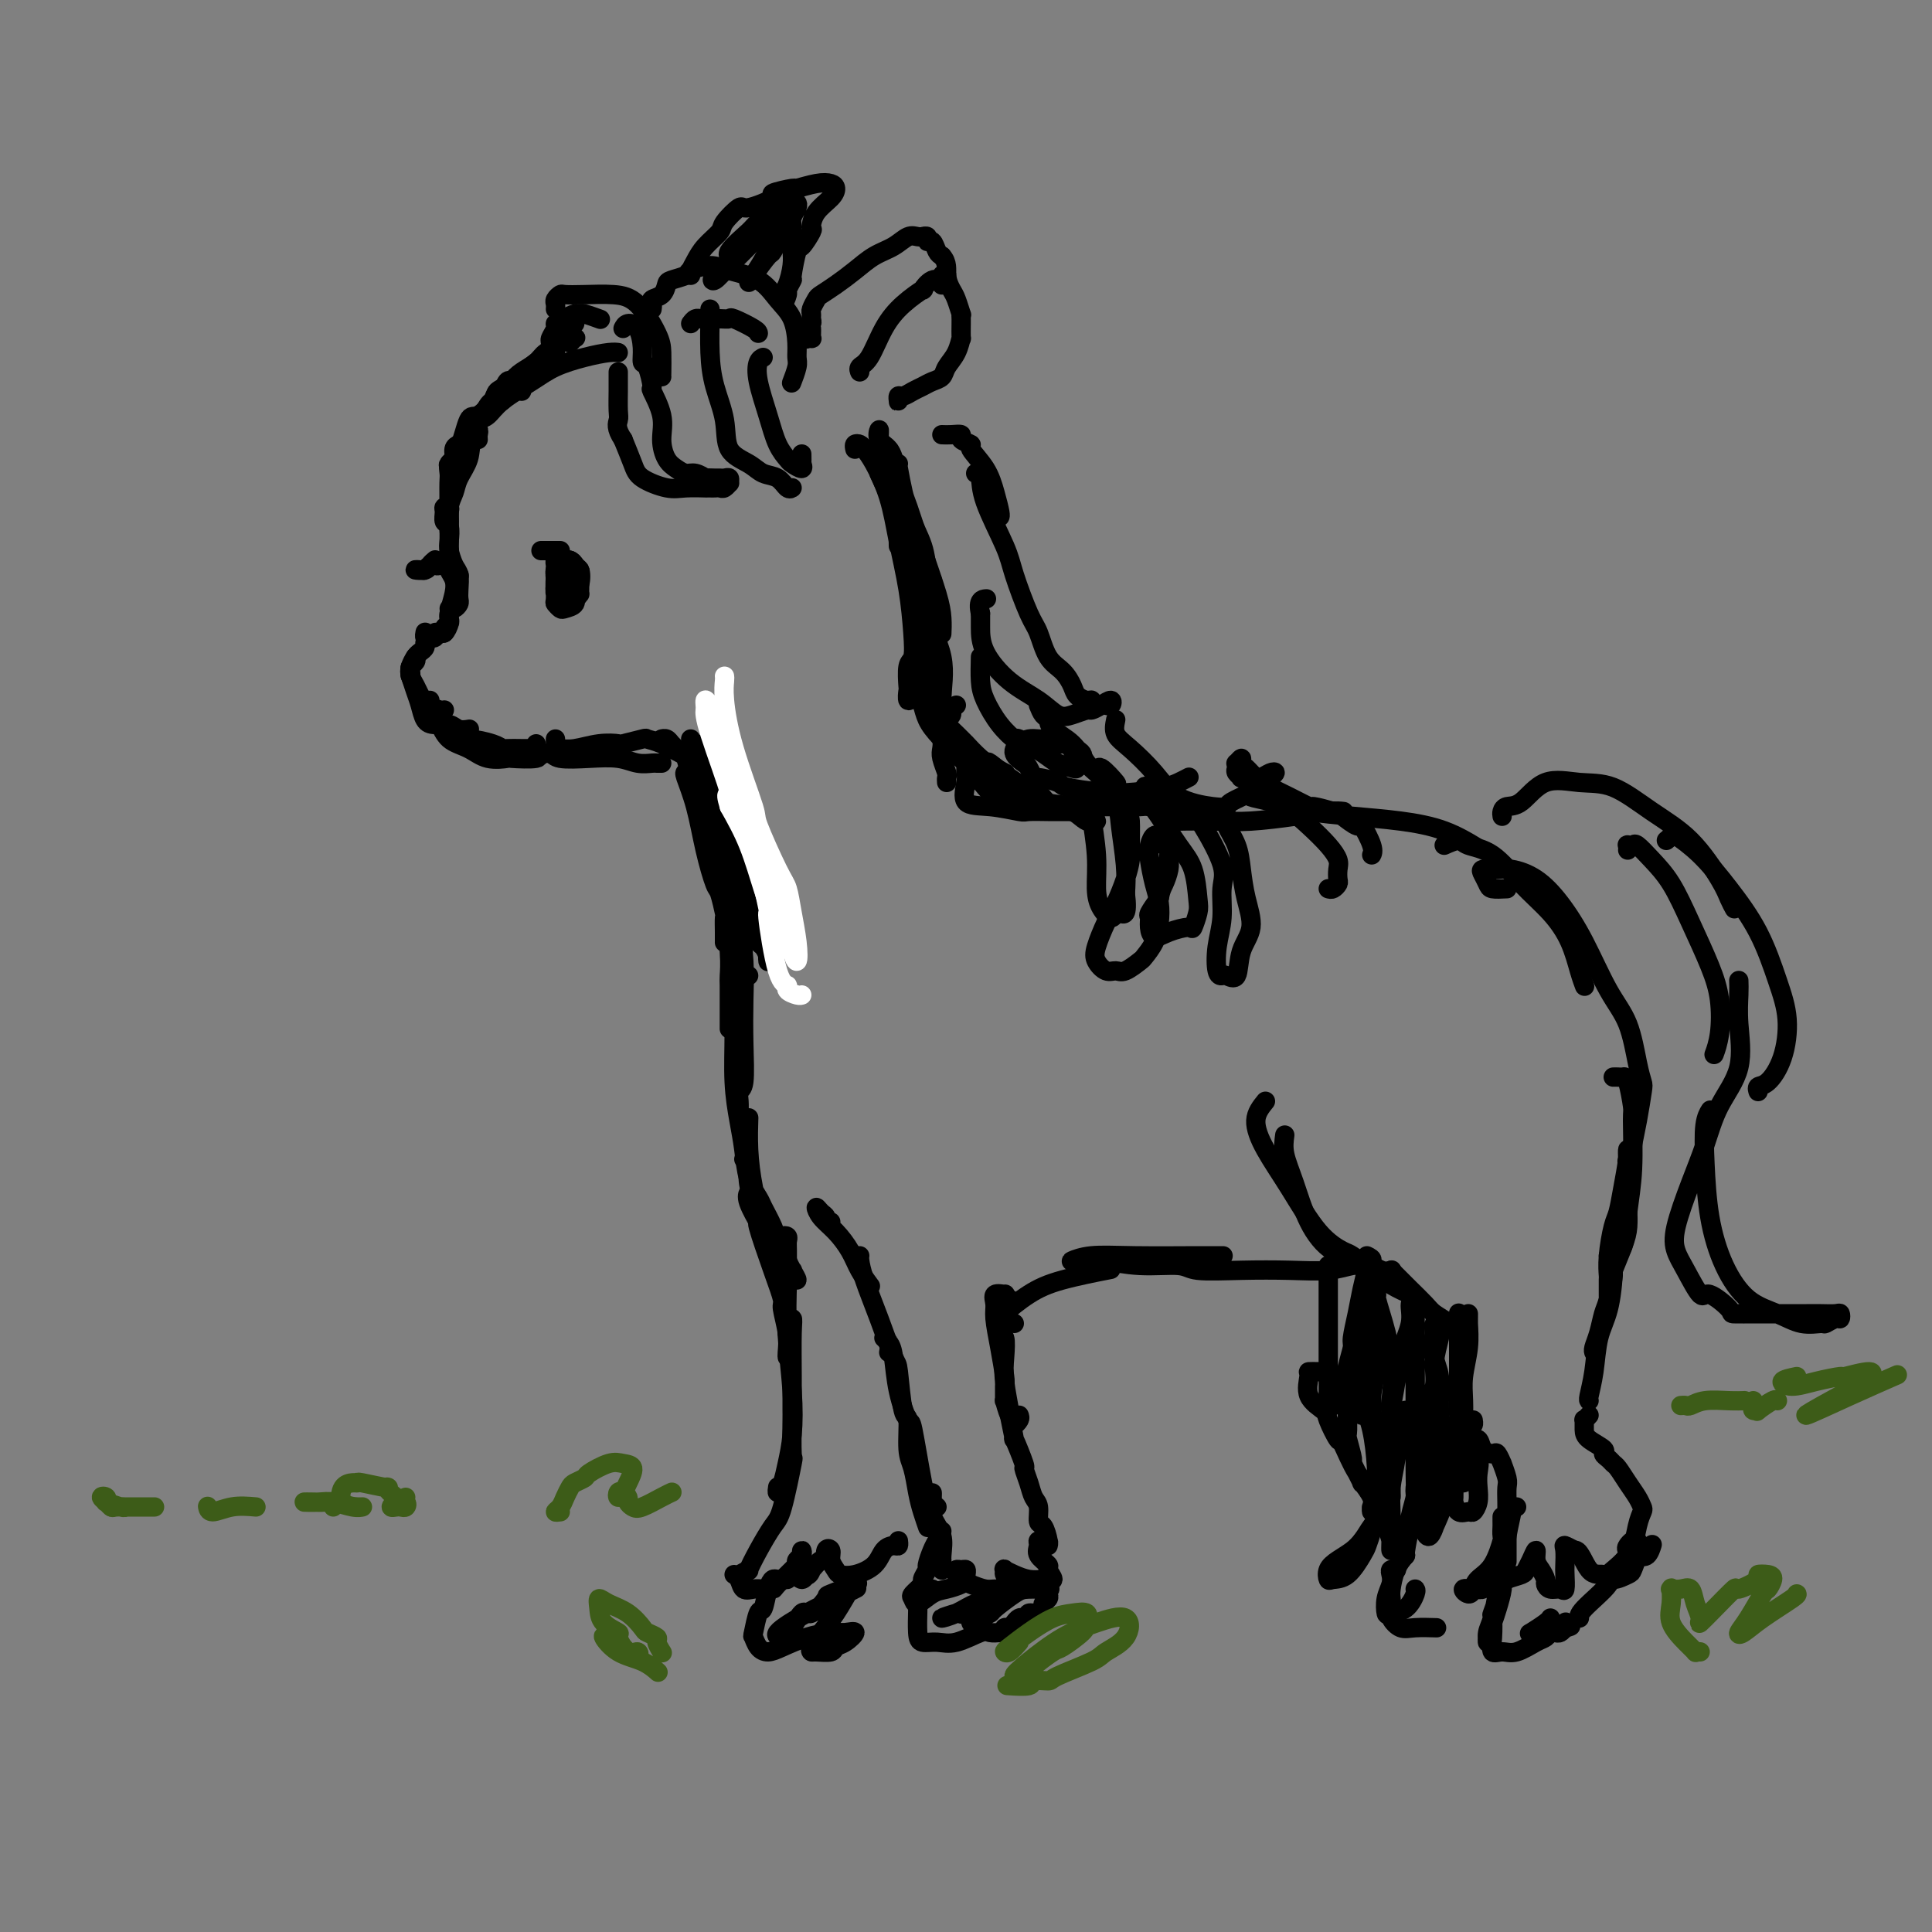 <svg viewBox='0 0 400 400' version='1.1' xmlns='http://www.w3.org/2000/svg' xmlns:xlink='http://www.w3.org/1999/xlink'><rect x="0" y="0" width="400" height="400" fill="#808080" stroke="none"/><g fill='none' stroke='rgb(0,0,0)' stroke-width='4' stroke-linecap='round' stroke-linejoin='round'><path d='M118,70c0.092,0.032 0.184,0.064 0,0c-0.184,-0.064 -0.644,-0.225 -1,0c-0.356,0.225 -0.608,0.837 -1,1c-0.392,0.163 -0.923,-0.122 -1,0c-0.077,0.122 0.302,0.651 0,1c-0.302,0.349 -1.285,0.517 -2,1c-0.715,0.483 -1.162,1.281 -2,2c-0.838,0.719 -2.067,1.359 -3,2c-0.933,0.641 -1.570,1.282 -2,2c-0.430,0.718 -0.651,1.512 -1,2c-0.349,0.488 -0.825,0.670 -1,1c-0.175,0.330 -0.050,0.809 0,1c0.050,0.191 0.025,0.096 0,0'/><path d='M118,71c0.388,-0.421 0.777,-0.841 1,-1c0.223,-0.159 0.282,-0.055 0,0c-0.282,0.055 -0.905,0.061 -1,0c-0.095,-0.061 0.339,-0.188 0,0c-0.339,0.188 -1.452,0.691 -2,1c-0.548,0.309 -0.532,0.425 -1,1c-0.468,0.575 -1.419,1.608 -2,2c-0.581,0.392 -0.792,0.141 -2,1c-1.208,0.859 -3.412,2.827 -5,4c-1.588,1.173 -2.561,1.549 -3,2c-0.439,0.451 -0.346,0.976 -1,2c-0.654,1.024 -2.056,2.549 -3,3c-0.944,0.451 -1.430,-0.170 -2,1c-0.570,1.170 -1.225,4.132 -2,6c-0.775,1.868 -1.672,2.641 -2,3c-0.328,0.359 -0.088,0.303 0,1c0.088,0.697 0.024,2.145 0,3c-0.024,0.855 -0.006,1.115 0,2c0.006,0.885 0.002,2.396 0,3c-0.002,0.604 -0.001,0.302 0,0'/><path d='M108,81c0.006,-0.309 0.012,-0.619 0,-1c-0.012,-0.381 -0.041,-0.834 0,-1c0.041,-0.166 0.152,-0.047 0,0c-0.152,0.047 -0.565,0.021 -1,0c-0.435,-0.021 -0.890,-0.036 -1,0c-0.110,0.036 0.125,0.123 0,0c-0.125,-0.123 -0.609,-0.454 -1,0c-0.391,0.454 -0.690,1.695 -1,2c-0.310,0.305 -0.631,-0.327 -1,0c-0.369,0.327 -0.785,1.613 -1,2c-0.215,0.387 -0.228,-0.125 -1,1c-0.772,1.125 -2.302,3.889 -3,6c-0.698,2.111 -0.565,3.571 -1,5c-0.435,1.429 -1.437,2.828 -2,4c-0.563,1.172 -0.687,2.118 -1,3c-0.313,0.882 -0.816,1.700 -1,3c-0.184,1.300 -0.050,3.081 0,4c0.050,0.919 0.014,0.977 0,1c-0.014,0.023 -0.007,0.012 0,0'/><path d='M97,93c0.092,0.109 0.183,0.218 0,0c-0.183,-0.218 -0.641,-0.764 -1,-1c-0.359,-0.236 -0.618,-0.162 -1,0c-0.382,0.162 -0.887,0.412 -1,1c-0.113,0.588 0.166,1.515 0,2c-0.166,0.485 -0.776,0.527 -1,1c-0.224,0.473 -0.060,1.377 0,2c0.060,0.623 0.016,0.966 0,2c-0.016,1.034 -0.004,2.759 0,4c0.004,1.241 0.000,1.997 0,3c-0.000,1.003 0.003,2.254 0,3c-0.003,0.746 -0.011,0.988 0,2c0.011,1.012 0.042,2.793 0,4c-0.042,1.207 -0.155,1.839 0,2c0.155,0.161 0.580,-0.149 1,0c0.420,0.149 0.834,0.757 1,1c0.166,0.243 0.083,0.122 0,0'/><path d='M93,108c-0.031,-0.736 -0.062,-1.472 0,-2c0.062,-0.528 0.216,-0.848 0,-1c-0.216,-0.152 -0.804,-0.136 -1,0c-0.196,0.136 -0.001,0.391 0,1c0.001,0.609 -0.193,1.571 0,2c0.193,0.429 0.773,0.327 1,1c0.227,0.673 0.099,2.123 0,3c-0.099,0.877 -0.170,1.180 0,2c0.170,0.820 0.582,2.156 1,3c0.418,0.844 0.841,1.197 1,2c0.159,0.803 0.053,2.058 0,3c-0.053,0.942 -0.053,1.573 0,2c0.053,0.427 0.158,0.651 0,1c-0.158,0.349 -0.581,0.825 -1,1c-0.419,0.175 -0.834,0.050 -1,0c-0.166,-0.050 -0.083,-0.025 0,0'/><path d='M93,116c-0.105,0.680 -0.209,1.361 0,2c0.209,0.639 0.733,1.237 1,2c0.267,0.763 0.279,1.692 0,3c-0.279,1.308 -0.848,2.995 -1,4c-0.152,1.005 0.114,1.327 0,2c-0.114,0.673 -0.609,1.698 -1,2c-0.391,0.302 -0.679,-0.119 -1,0c-0.321,0.119 -0.674,0.778 -1,1c-0.326,0.222 -0.623,0.007 -1,0c-0.377,-0.007 -0.833,0.194 -1,0c-0.167,-0.194 -0.045,-0.783 0,-1c0.045,-0.217 0.013,-0.062 0,0c-0.013,0.062 -0.006,0.031 0,0'/><path d='M93,127c0.009,-0.089 0.017,-0.178 0,0c-0.017,0.178 -0.060,0.622 0,1c0.060,0.378 0.223,0.689 0,1c-0.223,0.311 -0.833,0.622 -1,1c-0.167,0.378 0.109,0.822 0,1c-0.109,0.178 -0.603,0.089 -1,0c-0.397,-0.089 -0.698,-0.178 -1,0c-0.302,0.178 -0.606,0.624 -1,1c-0.394,0.376 -0.880,0.681 -1,1c-0.120,0.319 0.125,0.652 0,1c-0.125,0.348 -0.619,0.712 -1,1c-0.381,0.288 -0.649,0.500 -1,1c-0.351,0.500 -0.785,1.286 -1,2c-0.215,0.714 -0.212,1.354 0,2c0.212,0.646 0.631,1.297 1,2c0.369,0.703 0.686,1.456 1,2c0.314,0.544 0.623,0.877 1,1c0.377,0.123 0.822,0.035 1,0c0.178,-0.035 0.089,-0.018 0,0'/><path d='M86,136c0.113,0.330 0.226,0.660 0,1c-0.226,0.340 -0.790,0.688 -1,1c-0.210,0.312 -0.067,0.586 0,1c0.067,0.414 0.059,0.969 0,1c-0.059,0.031 -0.169,-0.461 0,0c0.169,0.461 0.615,1.874 1,3c0.385,1.126 0.707,1.966 1,3c0.293,1.034 0.555,2.263 1,3c0.445,0.737 1.072,0.982 2,1c0.928,0.018 2.156,-0.191 3,0c0.844,0.191 1.304,0.782 2,1c0.696,0.218 1.627,0.062 2,0c0.373,-0.062 0.186,-0.031 0,0'/><path d='M89,146c-0.425,0.056 -0.850,0.111 -1,0c-0.150,-0.111 -0.024,-0.390 0,0c0.024,0.390 -0.053,1.449 0,2c0.053,0.551 0.238,0.595 1,1c0.762,0.405 2.103,1.170 3,2c0.897,0.830 1.352,1.725 2,2c0.648,0.275 1.489,-0.070 3,0c1.511,0.070 3.690,0.555 5,1c1.310,0.445 1.749,0.851 2,1c0.251,0.149 0.315,0.040 1,0c0.685,-0.040 1.992,-0.011 3,0c1.008,0.011 1.717,0.003 2,0c0.283,-0.003 0.142,-0.002 0,0'/><path d='M92,147c-0.315,0.058 -0.630,0.116 -1,0c-0.370,-0.116 -0.795,-0.408 -1,0c-0.205,0.408 -0.191,1.514 0,2c0.191,0.486 0.560,0.351 1,1c0.440,0.649 0.950,2.083 2,3c1.050,0.917 2.640,1.319 4,2c1.360,0.681 2.490,1.643 4,2c1.510,0.357 3.399,0.109 4,0c0.601,-0.109 -0.086,-0.081 1,0c1.086,0.081 3.946,0.214 5,0c1.054,-0.214 0.301,-0.775 0,-1c-0.301,-0.225 -0.151,-0.112 0,0'/><path d='M117,119c0.453,-0.107 0.907,-0.215 1,0c0.093,0.215 -0.174,0.751 0,1c0.174,0.249 0.790,0.210 1,0c0.210,-0.210 0.015,-0.592 0,-1c-0.015,-0.408 0.150,-0.842 0,-1c-0.150,-0.158 -0.614,-0.042 -1,0c-0.386,0.042 -0.693,0.008 -1,0c-0.307,-0.008 -0.615,0.011 -1,0c-0.385,-0.011 -0.847,-0.052 -1,0c-0.153,0.052 0.004,0.197 0,1c-0.004,0.803 -0.169,2.264 0,3c0.169,0.736 0.672,0.748 1,1c0.328,0.252 0.480,0.744 1,1c0.520,0.256 1.407,0.276 2,0c0.593,-0.276 0.891,-0.847 1,-1c0.109,-0.153 0.029,0.114 0,0c-0.029,-0.114 -0.007,-0.608 0,-1c0.007,-0.392 -0.001,-0.682 0,-1c0.001,-0.318 0.011,-0.663 0,-1c-0.011,-0.337 -0.045,-0.664 0,-1c0.045,-0.336 0.167,-0.680 0,-1c-0.167,-0.320 -0.623,-0.615 -1,-1c-0.377,-0.385 -0.675,-0.861 -1,-1c-0.325,-0.139 -0.675,0.060 -1,0c-0.325,-0.060 -0.624,-0.380 -1,0c-0.376,0.380 -0.830,1.460 -1,2c-0.170,0.540 -0.057,0.541 0,1c0.057,0.459 0.057,1.377 0,2c-0.057,0.623 -0.170,0.951 0,1c0.170,0.049 0.623,-0.183 1,0c0.377,0.183 0.678,0.780 1,1c0.322,0.220 0.663,0.063 1,0c0.337,-0.063 0.668,-0.031 1,0'/><path d='M117,121c-0.002,-0.342 -0.003,-0.684 0,-1c0.003,-0.316 0.011,-0.605 0,-1c-0.011,-0.395 -0.041,-0.897 0,-1c0.041,-0.103 0.155,0.194 0,0c-0.155,-0.194 -0.577,-0.879 -1,-1c-0.423,-0.121 -0.846,0.320 -1,1c-0.154,0.680 -0.038,1.597 0,2c0.038,0.403 -0.002,0.291 0,1c0.002,0.709 0.047,2.241 0,3c-0.047,0.759 -0.185,0.747 0,1c0.185,0.253 0.694,0.771 1,1c0.306,0.229 0.409,0.169 1,0c0.591,-0.169 1.671,-0.447 2,-1c0.329,-0.553 -0.093,-1.380 0,-2c0.093,-0.620 0.701,-1.031 1,-2c0.299,-0.969 0.287,-2.494 0,-3c-0.287,-0.506 -0.850,0.008 -1,0c-0.150,-0.008 0.114,-0.539 0,-1c-0.114,-0.461 -0.605,-0.852 -1,-1c-0.395,-0.148 -0.694,-0.052 -1,0c-0.306,0.052 -0.618,0.062 -1,0c-0.382,-0.062 -0.835,-0.196 -1,0c-0.165,0.196 -0.041,0.721 0,1c0.041,0.279 -0.000,0.310 0,1c0.000,0.690 0.042,2.038 0,3c-0.042,0.962 -0.169,1.540 0,2c0.169,0.460 0.633,0.804 1,1c0.367,0.196 0.637,0.245 1,0c0.363,-0.245 0.818,-0.784 1,-1c0.182,-0.216 0.091,-0.108 0,0'/><path d='M93,114c-0.024,0.301 -0.048,0.603 0,1c0.048,0.397 0.168,0.890 0,1c-0.168,0.110 -0.622,-0.163 -1,0c-0.378,0.163 -0.678,0.762 -1,1c-0.322,0.238 -0.666,0.116 -1,0c-0.334,-0.116 -0.657,-0.227 -1,0c-0.343,0.227 -0.706,0.790 -1,1c-0.294,0.210 -0.520,0.067 -1,0c-0.480,-0.067 -1.214,-0.057 -1,0c0.214,0.057 1.377,0.159 2,0c0.623,-0.159 0.706,-0.581 1,-1c0.294,-0.419 0.798,-0.834 1,-1c0.202,-0.166 0.101,-0.083 0,0'/><path d='M115,114c-0.344,0.000 -0.688,0.000 -1,0c-0.312,0.000 -0.591,0.000 -1,0c-0.409,0.000 -0.947,-0.000 -1,0c-0.053,0.000 0.377,-0.000 1,0c0.623,0.000 1.437,0.000 2,0c0.563,-0.000 0.875,0.000 1,0c0.125,0.000 0.062,0.000 0,0'/><path d='M99,91c-0.029,-0.303 -0.058,-0.606 0,-1c0.058,-0.394 0.204,-0.878 0,-1c-0.204,-0.122 -0.756,0.117 -1,0c-0.244,-0.117 -0.180,-0.590 0,-1c0.180,-0.410 0.475,-0.757 1,-1c0.525,-0.243 1.279,-0.383 2,-1c0.721,-0.617 1.407,-1.710 3,-3c1.593,-1.290 4.091,-2.776 6,-4c1.909,-1.224 3.230,-2.184 5,-3c1.770,-0.816 3.990,-1.487 6,-2c2.010,-0.513 3.810,-0.869 5,-1c1.190,-0.131 1.768,-0.037 2,0c0.232,0.037 0.116,0.019 0,0'/><path d='M119,67c-0.311,0.000 -0.622,0.000 -1,0c-0.378,0.000 -0.822,0.000 -1,0c-0.178,0.000 -0.089,0.000 0,0'/><path d='M115,73c-0.431,-0.326 -0.863,-0.652 -1,-1c-0.137,-0.348 0.019,-0.720 0,-1c-0.019,-0.280 -0.213,-0.470 0,-1c0.213,-0.530 0.834,-1.400 1,-2c0.166,-0.600 -0.124,-0.931 0,-1c0.124,-0.069 0.661,0.124 1,0c0.339,-0.124 0.480,-0.565 1,-1c0.520,-0.435 1.418,-0.863 2,-1c0.582,-0.137 0.849,0.016 1,0c0.151,-0.016 0.185,-0.200 1,0c0.815,0.200 2.412,0.785 3,1c0.588,0.215 0.168,0.062 0,0c-0.168,-0.062 -0.084,-0.031 0,0'/><path d='M115,64c0.028,-0.340 0.056,-0.679 0,-1c-0.056,-0.321 -0.196,-0.622 0,-1c0.196,-0.378 0.729,-0.831 1,-1c0.271,-0.169 0.279,-0.054 1,0c0.721,0.054 2.155,0.046 4,0c1.845,-0.046 4.102,-0.132 6,0c1.898,0.132 3.437,0.480 5,2c1.563,1.520 3.151,4.211 4,6c0.849,1.789 0.960,2.675 1,4c0.040,1.325 0.011,3.087 0,4c-0.011,0.913 -0.003,0.975 0,1c0.003,0.025 0.002,0.012 0,0'/><path d='M129,68c0.228,-0.439 0.456,-0.878 1,-1c0.544,-0.122 1.404,0.074 2,1c0.596,0.926 0.928,2.584 1,4c0.072,1.416 -0.117,2.590 0,3c0.117,0.410 0.538,0.055 1,1c0.462,0.945 0.963,3.191 1,4c0.037,0.809 -0.391,0.181 0,1c0.391,0.819 1.599,3.085 2,5c0.401,1.915 -0.006,3.479 0,5c0.006,1.521 0.426,3.000 1,4c0.574,1.000 1.301,1.522 2,2c0.699,0.478 1.371,0.913 2,1c0.629,0.087 1.215,-0.173 2,0c0.785,0.173 1.768,0.779 2,1c0.232,0.221 -0.288,0.058 0,0c0.288,-0.058 1.383,-0.012 2,0c0.617,0.012 0.754,-0.012 1,0c0.246,0.012 0.599,0.060 1,0c0.401,-0.060 0.851,-0.226 1,0c0.149,0.226 -0.002,0.845 0,1c0.002,0.155 0.156,-0.155 0,0c-0.156,0.155 -0.621,0.773 -1,1c-0.379,0.227 -0.673,0.061 -1,0c-0.327,-0.061 -0.688,-0.017 -1,0c-0.312,0.017 -0.574,0.006 -1,0c-0.426,-0.006 -1.017,-0.007 -1,0c0.017,0.007 0.643,0.023 0,0c-0.643,-0.023 -2.556,-0.083 -4,0c-1.444,0.083 -2.418,0.311 -4,0c-1.582,-0.311 -3.772,-1.161 -5,-2c-1.228,-0.839 -1.494,-1.668 -2,-3c-0.506,-1.332 -1.253,-3.166 -2,-5'/><path d='M129,91c-1.619,-2.394 -1.166,-3.380 -1,-4c0.166,-0.620 0.044,-0.874 0,-2c-0.044,-1.126 -0.012,-3.125 0,-4c0.012,-0.875 0.003,-0.626 0,-1c-0.003,-0.374 -0.001,-1.370 0,-2c0.001,-0.630 0.000,-0.894 0,-1c-0.000,-0.106 -0.000,-0.053 0,0'/><path d='M143,67c0.320,-0.422 0.639,-0.845 1,-1c0.361,-0.155 0.762,-0.043 1,0c0.238,0.043 0.312,0.018 1,0c0.688,-0.018 1.988,-0.029 3,0c1.012,0.029 1.735,0.099 2,0c0.265,-0.099 0.071,-0.367 1,0c0.929,0.367 2.981,1.368 4,2c1.019,0.632 1.005,0.895 1,1c-0.005,0.105 -0.003,0.053 0,0'/><path d='M168,68c0.008,0.310 0.017,0.621 0,1c-0.017,0.379 -0.058,0.827 0,1c0.058,0.173 0.215,0.072 0,0c-0.215,-0.072 -0.804,-0.113 -1,0c-0.196,0.113 0.000,0.381 0,0c-0.000,-0.381 -0.197,-1.410 0,-2c0.197,-0.590 0.788,-0.739 1,-1c0.212,-0.261 0.044,-0.633 0,-1c-0.044,-0.367 0.035,-0.731 0,-1c-0.035,-0.269 -0.183,-0.445 0,-1c0.183,-0.555 0.698,-1.489 1,-2c0.302,-0.511 0.391,-0.598 1,-1c0.609,-0.402 1.738,-1.121 3,-2c1.262,-0.879 2.656,-1.920 4,-3c1.344,-1.080 2.637,-2.198 4,-3c1.363,-0.802 2.795,-1.286 4,-2c1.205,-0.714 2.183,-1.656 3,-2c0.817,-0.344 1.472,-0.088 2,0c0.528,0.088 0.929,0.008 1,0c0.071,-0.008 -0.188,0.057 0,0c0.188,-0.057 0.824,-0.236 1,0c0.176,0.236 -0.107,0.888 0,1c0.107,0.112 0.606,-0.316 1,0c0.394,0.316 0.684,1.376 1,2c0.316,0.624 0.658,0.812 1,1'/><path d='M195,53c1.261,1.362 0.912,2.767 1,4c0.088,1.233 0.612,2.296 1,3c0.388,0.704 0.640,1.051 1,2c0.360,0.949 0.828,2.501 1,3c0.172,0.499 0.046,-0.054 0,0c-0.046,0.054 -0.014,0.717 0,1c0.014,0.283 0.011,0.187 0,1c-0.011,0.813 -0.030,2.536 0,3c0.030,0.464 0.107,-0.332 0,0c-0.107,0.332 -0.399,1.791 -1,3c-0.601,1.209 -1.512,2.169 -2,3c-0.488,0.831 -0.554,1.533 -1,2c-0.446,0.467 -1.272,0.699 -2,1c-0.728,0.301 -1.358,0.673 -2,1c-0.642,0.327 -1.296,0.610 -2,1c-0.704,0.390 -1.456,0.885 -2,1c-0.544,0.115 -0.878,-0.152 -1,0c-0.122,0.152 -0.033,0.721 0,1c0.033,0.279 0.009,0.267 0,0c-0.009,-0.267 -0.003,-0.791 0,-1c0.003,-0.209 0.001,-0.105 0,0'/><path d='M195,59c-0.147,-0.319 -0.293,-0.638 0,-1c0.293,-0.362 1.027,-0.768 1,-1c-0.027,-0.232 -0.813,-0.288 -1,0c-0.187,0.288 0.225,0.922 0,1c-0.225,0.078 -1.088,-0.400 -2,0c-0.912,0.400 -1.872,1.680 -2,2c-0.128,0.320 0.575,-0.318 0,0c-0.575,0.318 -2.427,1.591 -4,3c-1.573,1.409 -2.866,2.952 -4,5c-1.134,2.048 -2.108,4.600 -3,6c-0.892,1.400 -1.702,1.646 -2,2c-0.298,0.354 -0.085,0.815 0,1c0.085,0.185 0.043,0.092 0,0'/><path d='M135,64c0.053,-0.325 0.106,-0.650 0,-1c-0.106,-0.350 -0.371,-0.724 0,-1c0.371,-0.276 1.378,-0.455 2,-1c0.622,-0.545 0.859,-1.457 1,-2c0.141,-0.543 0.188,-0.717 1,-1c0.812,-0.283 2.391,-0.674 3,-1c0.609,-0.326 0.249,-0.587 1,-1c0.751,-0.413 2.614,-0.979 4,-1c1.386,-0.021 2.294,0.504 4,1c1.706,0.496 4.208,0.962 6,2c1.792,1.038 2.873,2.647 4,4c1.127,1.353 2.298,2.451 3,4c0.702,1.549 0.934,3.550 1,5c0.066,1.450 -0.035,2.350 0,3c0.035,0.650 0.205,1.051 0,2c-0.205,0.949 -0.786,2.448 -1,3c-0.214,0.552 -0.061,0.158 0,0c0.061,-0.158 0.031,-0.079 0,0'/><path d='M147,64c0.014,0.220 0.029,0.439 0,2c-0.029,1.561 -0.100,4.462 0,7c0.100,2.538 0.372,4.711 1,7c0.628,2.289 1.614,4.692 2,7c0.386,2.308 0.173,4.521 1,6c0.827,1.479 2.695,2.225 4,3c1.305,0.775 2.049,1.581 3,2c0.951,0.419 2.111,0.453 3,1c0.889,0.547 1.509,1.609 2,2c0.491,0.391 0.855,0.112 1,0c0.145,-0.112 0.073,-0.056 0,0'/><path d='M166,94c0.015,0.883 0.030,1.765 0,2c-0.030,0.235 -0.105,-0.179 0,0c0.105,0.179 0.390,0.949 0,1c-0.390,0.051 -1.457,-0.618 -2,-1c-0.543,-0.382 -0.563,-0.477 -1,-1c-0.437,-0.523 -1.290,-1.475 -2,-3c-0.710,-1.525 -1.276,-3.624 -2,-6c-0.724,-2.376 -1.606,-5.029 -2,-7c-0.394,-1.971 -0.298,-3.262 0,-4c0.298,-0.738 0.800,-0.925 1,-1c0.200,-0.075 0.100,-0.037 0,0'/><path d='M182,93c0.334,0.040 0.669,0.080 1,0c0.331,-0.080 0.660,-0.280 1,0c0.340,0.280 0.693,1.041 1,2c0.307,0.959 0.569,2.116 1,4c0.431,1.884 1.029,4.493 2,7c0.971,2.507 2.313,4.910 3,7c0.687,2.090 0.720,3.867 1,5c0.280,1.133 0.807,1.623 1,2c0.193,0.377 0.052,0.640 0,1c-0.052,0.360 -0.015,0.817 0,1c0.015,0.183 0.007,0.091 0,0'/><path d='M186,96c-0.101,-0.109 -0.203,-0.217 0,1c0.203,1.217 0.709,3.760 1,5c0.291,1.240 0.365,1.177 1,3c0.635,1.823 1.830,5.533 3,9c1.170,3.467 2.314,6.692 3,9c0.686,2.308 0.916,3.698 1,5c0.084,1.302 0.024,2.515 0,3c-0.024,0.485 -0.012,0.243 0,0'/><path d='M115,155c0.000,-0.311 0.000,-0.622 0,-1c0.000,-0.378 0.000,-0.822 0,-1c-0.000,-0.178 0.000,-0.089 0,0'/><path d='M111,154c-0.059,0.301 -0.117,0.603 0,1c0.117,0.397 0.411,0.890 1,1c0.589,0.110 1.473,-0.163 2,0c0.527,0.163 0.698,0.762 2,1c1.302,0.238 3.735,0.116 6,0c2.265,-0.116 4.362,-0.227 6,0c1.638,0.227 2.817,0.793 4,1c1.183,0.207 2.369,0.055 3,0c0.631,-0.055 0.708,-0.015 1,0c0.292,0.015 0.798,0.004 1,0c0.202,-0.004 0.101,-0.002 0,0'/><path d='M115,155c0.202,-0.030 0.404,-0.060 1,0c0.596,0.060 1.586,0.208 3,0c1.414,-0.208 3.253,-0.774 5,-1c1.747,-0.226 3.404,-0.111 4,0c0.596,0.111 0.132,0.219 1,0c0.868,-0.219 3.070,-0.766 4,-1c0.930,-0.234 0.589,-0.154 1,0c0.411,0.154 1.574,0.381 3,1c1.426,0.619 3.115,1.628 4,2c0.885,0.372 0.967,0.106 1,0c0.033,-0.106 0.016,-0.053 0,0'/><path d='M195,90c0.601,0.023 1.202,0.045 2,0c0.798,-0.045 1.793,-0.159 2,0c0.207,0.159 -0.372,0.590 0,1c0.372,0.410 1.697,0.800 2,1c0.303,0.200 -0.416,0.211 0,1c0.416,0.789 1.968,2.355 3,4c1.032,1.645 1.545,3.369 2,5c0.455,1.631 0.853,3.170 1,4c0.147,0.830 0.042,0.951 0,1c-0.042,0.049 -0.021,0.024 0,0'/><path d='M202,98c0.420,0.097 0.840,0.193 1,1c0.160,0.807 0.059,2.324 1,5c0.941,2.676 2.922,6.509 4,9c1.078,2.491 1.251,3.639 2,6c0.749,2.361 2.074,5.935 3,8c0.926,2.065 1.451,2.623 2,4c0.549,1.377 1.120,3.574 2,5c0.880,1.426 2.068,2.080 3,3c0.932,0.920 1.607,2.107 2,3c0.393,0.893 0.504,1.493 1,2c0.496,0.507 1.375,0.920 2,1c0.625,0.080 0.994,-0.174 1,0c0.006,0.174 -0.351,0.774 0,1c0.351,0.226 1.409,0.077 2,0c0.591,-0.077 0.715,-0.083 1,0c0.285,0.083 0.730,0.256 1,0c0.270,-0.256 0.365,-0.941 0,-1c-0.365,-0.059 -1.188,0.508 -2,1c-0.812,0.492 -1.611,0.908 -2,1c-0.389,0.092 -0.367,-0.139 -1,0c-0.633,0.139 -1.921,0.650 -3,1c-1.079,0.350 -1.949,0.540 -3,0c-1.051,-0.540 -2.282,-1.810 -4,-3c-1.718,-1.190 -3.925,-2.298 -6,-4c-2.075,-1.702 -4.020,-3.997 -5,-6c-0.980,-2.003 -0.994,-3.715 -1,-5c-0.006,-1.285 -0.003,-2.142 0,-3'/><path d='M203,127c-0.711,-2.844 0.511,-2.956 1,-3c0.489,-0.044 0.244,-0.022 0,0'/><path d='M188,114c0.137,0.085 0.275,0.171 0,0c-0.275,-0.171 -0.962,-0.598 -1,-1c-0.038,-0.402 0.574,-0.781 1,0c0.426,0.781 0.668,2.720 1,5c0.332,2.280 0.754,4.900 2,8c1.246,3.100 3.315,6.679 4,10c0.685,3.321 -0.012,6.385 0,9c0.012,2.615 0.735,4.781 1,6c0.265,1.219 0.071,1.492 0,2c-0.071,0.508 -0.019,1.252 0,1c0.019,-0.252 0.005,-1.501 0,-2c-0.005,-0.499 -0.003,-0.250 0,0'/><path d='M191,123c0.113,-1.061 0.225,-2.122 0,-3c-0.225,-0.878 -0.789,-1.574 -1,-2c-0.211,-0.426 -0.071,-0.584 0,-1c0.071,-0.416 0.072,-1.092 0,-1c-0.072,0.092 -0.216,0.952 0,2c0.216,1.048 0.793,2.286 1,3c0.207,0.714 0.044,0.906 0,2c-0.044,1.094 0.030,3.092 0,4c-0.030,0.908 -0.166,0.727 0,2c0.166,1.273 0.632,4.001 1,6c0.368,1.999 0.638,3.269 1,4c0.362,0.731 0.818,0.923 1,1c0.182,0.077 0.091,0.038 0,0'/><path d='M177,93c-0.094,-0.405 -0.187,-0.811 0,-1c0.187,-0.189 0.655,-0.162 1,0c0.345,0.162 0.568,0.458 1,1c0.432,0.542 1.072,1.330 2,3c0.928,1.670 2.145,4.223 3,7c0.855,2.777 1.350,5.777 2,9c0.650,3.223 1.456,6.668 2,10c0.544,3.332 0.825,6.551 1,9c0.175,2.449 0.242,4.129 0,5c-0.242,0.871 -0.793,0.935 -1,2c-0.207,1.065 -0.070,3.133 0,4c0.070,0.867 0.071,0.533 0,1c-0.071,0.467 -0.215,1.733 0,2c0.215,0.267 0.789,-0.467 1,-1c0.211,-0.533 0.060,-0.867 0,-1c-0.060,-0.133 -0.030,-0.067 0,0'/><path d='M187,109c-0.419,-1.459 -0.838,-2.919 -1,-4c-0.162,-1.081 -0.065,-1.785 0,-2c0.065,-0.215 0.100,0.058 0,1c-0.100,0.942 -0.336,2.552 0,5c0.336,2.448 1.242,5.734 2,9c0.758,3.266 1.366,6.514 2,11c0.634,4.486 1.293,10.212 2,14c0.707,3.788 1.461,5.638 2,7c0.539,1.362 0.862,2.234 1,3c0.138,0.766 0.089,1.424 0,2c-0.089,0.576 -0.220,1.069 0,2c0.220,0.931 0.791,2.301 1,3c0.209,0.699 0.056,0.727 0,1c-0.056,0.273 -0.016,0.792 0,1c0.016,0.208 0.008,0.104 0,0'/><path d='M143,153c0.216,0.669 0.433,1.337 1,3c0.567,1.663 1.486,4.320 3,7c1.514,2.680 3.625,5.384 5,8c1.375,2.616 2.016,5.146 3,7c0.984,1.854 2.313,3.033 3,4c0.687,0.967 0.734,1.723 1,2c0.266,0.277 0.752,0.074 1,0c0.248,-0.074 0.259,-0.020 0,0c-0.259,0.020 -0.788,0.006 -1,0c-0.212,-0.006 -0.106,-0.003 0,0'/><path d='M147,154c-0.440,0.058 -0.880,0.116 -1,0c-0.120,-0.116 0.081,-0.406 0,0c-0.081,0.406 -0.445,1.508 0,3c0.445,1.492 1.698,3.374 3,6c1.302,2.626 2.653,5.994 4,9c1.347,3.006 2.690,5.649 4,8c1.310,2.351 2.587,4.412 3,6c0.413,1.588 -0.037,2.705 0,3c0.037,0.295 0.560,-0.233 1,0c0.440,0.233 0.798,1.227 1,2c0.202,0.773 0.247,1.323 0,1c-0.247,-0.323 -0.785,-1.521 -1,-2c-0.215,-0.479 -0.108,-0.240 0,0'/><path d='M146,162c-0.403,-0.278 -0.806,-0.555 -1,-1c-0.194,-0.445 -0.178,-1.057 0,-1c0.178,0.057 0.519,0.784 1,2c0.481,1.216 1.101,2.921 2,5c0.899,2.079 2.076,4.532 3,7c0.924,2.468 1.596,4.952 2,6c0.404,1.048 0.539,0.659 1,2c0.461,1.341 1.247,4.411 2,6c0.753,1.589 1.472,1.697 2,2c0.528,0.303 0.865,0.801 1,1c0.135,0.199 0.067,0.100 0,0'/><path d='M144,158c-0.615,-1.126 -1.230,-2.251 -1,-2c0.230,0.251 1.304,1.880 2,4c0.696,2.120 1.013,4.731 2,7c0.987,2.269 2.645,4.194 4,7c1.355,2.806 2.405,6.492 3,8c0.595,1.508 0.733,0.836 1,2c0.267,1.164 0.664,4.162 1,5c0.336,0.838 0.612,-0.485 1,0c0.388,0.485 0.888,2.779 1,4c0.112,1.221 -0.165,1.369 0,2c0.165,0.631 0.773,1.745 1,2c0.227,0.255 0.072,-0.350 0,0c-0.072,0.350 -0.060,1.656 0,2c0.060,0.344 0.168,-0.273 0,-1c-0.168,-0.727 -0.613,-1.565 -1,-2c-0.387,-0.435 -0.718,-0.468 -1,-1c-0.282,-0.532 -0.517,-1.564 -1,-3c-0.483,-1.436 -1.214,-3.277 -2,-5c-0.786,-1.723 -1.626,-3.329 -2,-4c-0.374,-0.671 -0.283,-0.407 -1,-2c-0.717,-1.593 -2.244,-5.041 -3,-7c-0.756,-1.959 -0.743,-2.427 -1,-3c-0.257,-0.573 -0.785,-1.251 -1,-2c-0.215,-0.749 -0.117,-1.568 0,-2c0.117,-0.432 0.253,-0.476 0,-1c-0.253,-0.524 -0.894,-1.527 -1,-2c-0.106,-0.473 0.322,-0.417 0,-1c-0.322,-0.583 -1.396,-1.805 -2,-3c-0.604,-1.195 -0.739,-2.362 -1,-3c-0.261,-0.638 -0.648,-0.745 -1,-1c-0.352,-0.255 -0.669,-0.657 -1,-1c-0.331,-0.343 -0.677,-0.628 -1,-1c-0.323,-0.372 -0.622,-0.832 -1,-1c-0.378,-0.168 -0.833,-0.045 -1,0c-0.167,0.045 -0.045,0.012 0,0c0.045,-0.012 0.013,-0.003 0,0c-0.013,0.003 -0.006,0.002 0,0'/></g>
<g fill='none' stroke='rgb(255,255,255)' stroke-width='4' stroke-linecap='round' stroke-linejoin='round'><path d='M150,140c0.028,0.179 0.057,0.359 0,1c-0.057,0.641 -0.198,1.744 0,4c0.198,2.256 0.736,5.666 2,10c1.264,4.334 3.256,9.592 4,12c0.744,2.408 0.241,1.966 1,4c0.759,2.034 2.779,6.544 4,9c1.221,2.456 1.643,2.858 2,4c0.357,1.142 0.647,3.025 1,5c0.353,1.975 0.767,4.044 1,6c0.233,1.956 0.285,3.799 0,4c-0.285,0.201 -0.907,-1.241 -1,-3c-0.093,-1.759 0.343,-3.837 0,-6c-0.343,-2.163 -1.466,-4.413 -2,-5c-0.534,-0.587 -0.479,0.490 -1,-1c-0.521,-1.490 -1.618,-5.545 -2,-7c-0.382,-1.455 -0.049,-0.309 -1,-2c-0.951,-1.691 -3.185,-6.219 -4,-8c-0.815,-1.781 -0.212,-0.813 -1,-3c-0.788,-2.187 -2.966,-7.527 -4,-11c-1.034,-3.473 -0.924,-5.077 -1,-6c-0.076,-0.923 -0.339,-1.164 0,-1c0.339,0.164 1.281,0.735 2,3c0.719,2.265 1.215,6.226 2,10c0.785,3.774 1.860,7.362 3,11c1.140,3.638 2.344,7.327 3,9c0.656,1.673 0.764,1.329 1,3c0.236,1.671 0.600,5.358 1,7c0.400,1.642 0.837,1.238 1,2c0.163,0.762 0.052,2.690 0,4c-0.052,1.310 -0.047,2.002 0,2c0.047,-0.002 0.134,-0.697 0,-2c-0.134,-1.303 -0.490,-3.215 -1,-5c-0.510,-1.785 -1.176,-3.442 -2,-6c-0.824,-2.558 -1.807,-6.017 -3,-9c-1.193,-2.983 -2.597,-5.492 -4,-8'/><path d='M151,167c-1.321,-4.361 0.378,-1.263 0,-3c-0.378,-1.737 -2.832,-8.308 -4,-12c-1.168,-3.692 -1.049,-4.506 -1,-5c0.049,-0.494 0.028,-0.669 0,-1c-0.028,-0.331 -0.062,-0.820 0,-1c0.062,-0.180 0.221,-0.052 1,1c0.779,1.052 2.179,3.028 3,6c0.821,2.972 1.063,6.940 2,11c0.937,4.060 2.571,8.211 4,13c1.429,4.789 2.654,10.214 3,12c0.346,1.786 -0.188,-0.068 0,2c0.188,2.068 1.098,8.057 2,11c0.902,2.943 1.797,2.841 2,3c0.203,0.159 -0.286,0.579 0,1c0.286,0.421 1.346,0.844 2,1c0.654,0.156 0.901,0.045 1,0c0.099,-0.045 0.049,-0.022 0,0'/></g>
<g fill='none' stroke='rgb(0,0,0)' stroke-width='4' stroke-linecap='round' stroke-linejoin='round'><path d='M142,160c-0.180,-0.039 -0.361,-0.077 0,1c0.361,1.077 1.263,3.270 2,6c0.737,2.730 1.308,5.997 2,9c0.692,3.003 1.506,5.742 2,7c0.494,1.258 0.668,1.034 1,2c0.332,0.966 0.821,3.121 1,4c0.179,0.879 0.048,0.483 0,1c-0.048,0.517 -0.013,1.947 0,3c0.013,1.053 0.004,1.729 0,2c-0.004,0.271 -0.002,0.135 0,0'/><path d='M147,173c-0.015,-0.860 -0.029,-1.719 0,-2c0.029,-0.281 0.103,0.017 0,0c-0.103,-0.017 -0.381,-0.348 0,1c0.381,1.348 1.423,4.376 2,7c0.577,2.624 0.691,4.844 1,8c0.309,3.156 0.815,7.249 1,10c0.185,2.751 0.050,4.159 0,5c-0.050,0.841 -0.013,1.114 0,2c0.013,0.886 0.004,2.385 0,3c-0.004,0.615 -0.001,0.347 0,1c0.001,0.653 0.000,2.227 0,3c-0.000,0.773 -0.000,0.747 0,1c0.000,0.253 0.000,0.787 0,1c-0.000,0.213 -0.000,0.107 0,0'/><path d='M151,188c0.340,-1.075 0.679,-2.150 1,-2c0.321,0.150 0.623,1.525 1,4c0.377,2.475 0.829,6.049 1,9c0.171,2.951 0.060,5.279 0,8c-0.060,2.721 -0.069,5.834 0,9c0.069,3.166 0.215,6.386 0,8c-0.215,1.614 -0.790,1.623 -1,2c-0.210,0.377 -0.056,1.122 0,2c0.056,0.878 0.015,1.890 0,2c-0.015,0.110 -0.004,-0.683 0,-1c0.004,-0.317 0.002,-0.159 0,0'/><path d='M155,202c-0.340,0.074 -0.680,0.148 -1,0c-0.320,-0.148 -0.619,-0.519 -1,0c-0.381,0.519 -0.845,1.929 -1,4c-0.155,2.071 -0.001,4.805 0,8c0.001,3.195 -0.150,6.852 0,10c0.150,3.148 0.603,5.786 1,8c0.397,2.214 0.740,4.003 1,6c0.260,1.997 0.437,4.201 1,6c0.563,1.799 1.513,3.192 2,4c0.487,0.808 0.512,1.032 1,2c0.488,0.968 1.440,2.681 2,4c0.560,1.319 0.729,2.242 1,3c0.271,0.758 0.643,1.349 1,2c0.357,0.651 0.698,1.361 1,2c0.302,0.639 0.565,1.205 1,2c0.435,0.795 1.042,1.818 1,2c-0.042,0.182 -0.733,-0.476 -1,-1c-0.267,-0.524 -0.108,-0.913 0,-1c0.108,-0.087 0.167,0.129 0,0c-0.167,-0.129 -0.558,-0.604 -1,-1c-0.442,-0.396 -0.934,-0.715 -1,-1c-0.066,-0.285 0.294,-0.538 0,-1c-0.294,-0.462 -1.242,-1.133 -2,-2c-0.758,-0.867 -1.328,-1.928 -2,-4c-0.672,-2.072 -1.448,-5.153 -2,-8c-0.552,-2.847 -0.879,-5.459 -1,-8c-0.121,-2.541 -0.034,-5.012 0,-6c0.034,-0.988 0.017,-0.494 0,0'/><path d='M203,136c-0.047,1.786 -0.094,3.572 0,5c0.094,1.428 0.329,2.497 1,4c0.671,1.503 1.778,3.439 3,5c1.222,1.561 2.559,2.747 3,3c0.441,0.253 -0.012,-0.429 1,0c1.012,0.429 3.491,1.967 5,3c1.509,1.033 2.050,1.561 3,2c0.950,0.439 2.309,0.791 3,1c0.691,0.209 0.713,0.276 1,0c0.287,-0.276 0.838,-0.896 1,-1c0.162,-0.104 -0.064,0.308 0,0c0.064,-0.308 0.417,-1.335 0,-2c-0.417,-0.665 -1.603,-0.966 -2,-1c-0.397,-0.034 -0.003,0.201 0,0c0.003,-0.201 -0.383,-0.838 -1,-1c-0.617,-0.162 -1.464,0.152 -2,0c-0.536,-0.152 -0.763,-0.771 -1,-1c-0.237,-0.229 -0.486,-0.070 -1,0c-0.514,0.070 -1.294,0.050 -2,0c-0.706,-0.050 -1.339,-0.131 -2,0c-0.661,0.131 -1.350,0.474 -2,1c-0.650,0.526 -1.260,1.236 -1,2c0.260,0.764 1.391,1.581 2,2c0.609,0.419 0.697,0.441 1,1c0.303,0.559 0.820,1.656 1,2c0.180,0.344 0.023,-0.065 1,0c0.977,0.065 3.087,0.603 4,1c0.913,0.397 0.628,0.654 2,1c1.372,0.346 4.399,0.783 7,1c2.601,0.217 4.774,0.216 7,0c2.226,-0.216 4.504,-0.645 6,-1c1.496,-0.355 2.211,-0.634 3,-1c0.789,-0.366 1.654,-0.819 2,-1c0.346,-0.181 0.173,-0.091 0,0'/><path d='M215,146c0.313,0.776 0.625,1.552 1,2c0.375,0.448 0.811,0.568 1,1c0.189,0.432 0.130,1.177 1,2c0.870,0.823 2.668,1.723 4,3c1.332,1.277 2.200,2.931 3,4c0.800,1.069 1.534,1.555 2,2c0.466,0.445 0.664,0.851 1,1c0.336,0.149 0.810,0.043 1,0c0.190,-0.043 0.095,-0.021 0,0'/><path d='M200,158c0.008,0.339 0.015,0.678 0,1c-0.015,0.322 -0.053,0.626 0,1c0.053,0.374 0.196,0.818 0,2c-0.196,1.182 -0.732,3.101 0,4c0.732,0.899 2.733,0.777 5,1c2.267,0.223 4.802,0.792 6,1c1.198,0.208 1.061,0.056 2,0c0.939,-0.056 2.956,-0.015 4,0c1.044,0.015 1.115,0.004 2,0c0.885,-0.004 2.584,-0.001 4,0c1.416,0.001 2.547,0.000 3,0c0.453,-0.000 0.226,-0.000 0,0'/><path d='M198,146c-0.450,0.335 -0.900,0.669 -1,1c-0.100,0.331 0.149,0.657 0,1c-0.149,0.343 -0.697,0.702 -1,1c-0.303,0.298 -0.359,0.534 0,1c0.359,0.466 1.135,1.161 2,2c0.865,0.839 1.819,1.822 2,2c0.181,0.178 -0.410,-0.450 0,0c0.410,0.450 1.821,1.976 3,3c1.179,1.024 2.125,1.545 3,2c0.875,0.455 1.679,0.844 2,1c0.321,0.156 0.161,0.078 0,0'/><path d='M194,145c-1.251,-0.043 -2.502,-0.087 -3,0c-0.498,0.087 -0.244,0.304 0,1c0.244,0.696 0.477,1.872 1,3c0.523,1.128 1.334,2.208 3,4c1.666,1.792 4.186,4.296 5,5c0.814,0.704 -0.078,-0.393 1,0c1.078,0.393 4.126,2.277 7,4c2.874,1.723 5.574,3.287 8,4c2.426,0.713 4.579,0.576 6,1c1.421,0.424 2.110,1.409 3,2c0.890,0.591 1.982,0.787 2,1c0.018,0.213 -1.039,0.441 -2,0c-0.961,-0.441 -1.828,-1.552 -3,-2c-1.172,-0.448 -2.651,-0.233 -4,-1c-1.349,-0.767 -2.569,-2.517 -3,-3c-0.431,-0.483 -0.074,0.301 -1,0c-0.926,-0.301 -3.136,-1.688 -5,-3c-1.864,-1.312 -3.382,-2.551 -4,-3c-0.618,-0.449 -0.337,-0.109 -1,0c-0.663,0.109 -2.272,-0.013 -3,0c-0.728,0.013 -0.576,0.161 0,1c0.576,0.839 1.575,2.368 3,4c1.425,1.632 3.276,3.366 6,4c2.724,0.634 6.322,0.169 8,0c1.678,-0.169 1.437,-0.043 3,0c1.563,0.043 4.930,0.001 8,0c3.070,-0.001 5.842,0.038 7,0c1.158,-0.038 0.702,-0.155 2,0c1.298,0.155 4.349,0.580 6,1c1.651,0.420 1.900,0.834 2,1c0.100,0.166 0.050,0.083 0,0'/><path d='M241,168c0.037,0.310 0.074,0.620 0,1c-0.074,0.380 -0.259,0.831 0,1c0.259,0.169 0.961,0.056 3,0c2.039,-0.056 5.415,-0.053 8,0c2.585,0.053 4.378,0.158 7,0c2.622,-0.158 6.074,-0.578 9,-1c2.926,-0.422 5.326,-0.844 7,-1c1.674,-0.156 2.621,-0.044 3,0c0.379,0.044 0.189,0.022 0,0'/><path d='M264,167c0.405,0.024 0.811,0.047 1,0c0.189,-0.047 0.162,-0.166 1,0c0.838,0.166 2.541,0.616 5,1c2.459,0.384 5.676,0.702 9,1c3.324,0.298 6.757,0.575 10,1c3.243,0.425 6.296,0.999 9,2c2.704,1.001 5.058,2.429 6,3c0.942,0.571 0.471,0.286 0,0'/><path d='M299,175c1.155,-0.514 2.311,-1.027 3,-1c0.689,0.027 0.912,0.595 2,1c1.088,0.405 3.040,0.646 5,2c1.960,1.354 3.926,3.820 6,6c2.074,2.180 4.255,4.073 6,6c1.745,1.927 3.055,3.888 4,6c0.945,2.112 1.524,4.376 2,6c0.476,1.624 0.850,2.607 1,3c0.150,0.393 0.075,0.197 0,0'/><path d='M312,184c-1.181,0.061 -2.362,0.121 -3,0c-0.638,-0.121 -0.733,-0.425 -1,-1c-0.267,-0.575 -0.705,-1.423 -1,-2c-0.295,-0.577 -0.446,-0.883 0,-1c0.446,-0.117 1.490,-0.047 2,0c0.510,0.047 0.487,0.069 1,0c0.513,-0.069 1.560,-0.228 3,0c1.440,0.228 3.271,0.843 5,2c1.729,1.157 3.356,2.854 5,5c1.644,2.146 3.306,4.739 5,8c1.694,3.261 3.421,7.188 5,10c1.579,2.812 3.009,4.508 4,7c0.991,2.492 1.544,5.780 2,8c0.456,2.220 0.817,3.373 1,4c0.183,0.627 0.189,0.729 0,2c-0.189,1.271 -0.573,3.711 -1,6c-0.427,2.289 -0.898,4.428 -1,5c-0.102,0.572 0.165,-0.423 0,0c-0.165,0.423 -0.761,2.264 -1,3c-0.239,0.736 -0.119,0.368 0,0'/><path d='M311,169c-0.051,-0.307 -0.101,-0.614 0,-1c0.101,-0.386 0.355,-0.850 1,-1c0.645,-0.150 1.681,0.013 3,-1c1.319,-1.013 2.920,-3.202 5,-4c2.080,-0.798 4.637,-0.205 7,0c2.363,0.205 4.531,0.022 7,1c2.469,0.978 5.240,3.117 8,5c2.760,1.883 5.510,3.510 8,6c2.490,2.490 4.719,5.843 6,8c1.281,2.157 1.614,3.119 2,4c0.386,0.881 0.825,1.680 1,2c0.175,0.320 0.088,0.160 0,0'/><path d='M345,174c0.423,-0.343 0.847,-0.687 1,-1c0.153,-0.313 0.036,-0.596 1,0c0.964,0.596 3.009,2.070 5,4c1.991,1.930 3.930,4.314 6,7c2.070,2.686 4.272,5.672 6,9c1.728,3.328 2.981,6.996 4,10c1.019,3.004 1.804,5.345 2,8c0.196,2.655 -0.196,5.626 -1,8c-0.804,2.374 -2.020,4.152 -3,5c-0.980,0.848 -1.725,0.767 -2,1c-0.275,0.233 -0.078,0.781 0,1c0.078,0.219 0.039,0.110 0,0'/><path d='M337,176c0.027,-0.418 0.054,-0.836 0,-1c-0.054,-0.164 -0.188,-0.073 0,0c0.188,0.073 0.699,0.129 1,0c0.301,-0.129 0.391,-0.445 1,0c0.609,0.445 1.736,1.649 3,3c1.264,1.351 2.665,2.850 4,5c1.335,2.150 2.603,4.951 4,8c1.397,3.049 2.924,6.345 4,9c1.076,2.655 1.701,4.671 2,7c0.299,2.329 0.273,4.973 0,7c-0.273,2.027 -0.792,3.436 -1,4c-0.208,0.564 -0.104,0.282 0,0'/><path d='M360,203c0.027,0.811 0.055,1.621 0,3c-0.055,1.379 -0.191,3.326 0,6c0.191,2.674 0.709,6.073 0,9c-0.709,2.927 -2.647,5.381 -4,8c-1.353,2.619 -2.123,5.401 -3,8c-0.877,2.599 -1.860,5.013 -3,8c-1.140,2.987 -2.435,6.545 -3,9c-0.565,2.455 -0.399,3.807 0,5c0.399,1.193 1.031,2.229 2,4c0.969,1.771 2.273,4.278 3,5c0.727,0.722 0.876,-0.343 2,0c1.124,0.343 3.224,2.092 4,3c0.776,0.908 0.227,0.975 1,1c0.773,0.025 2.869,0.007 5,0c2.131,-0.007 4.298,-0.003 6,0c1.702,0.003 2.940,0.005 4,0c1.060,-0.005 1.942,-0.016 3,0c1.058,0.016 2.290,0.061 3,0c0.710,-0.061 0.897,-0.227 1,0c0.103,0.227 0.121,0.847 0,1c-0.121,0.153 -0.382,-0.161 -1,0c-0.618,0.161 -1.592,0.797 -2,1c-0.408,0.203 -0.251,-0.027 -1,0c-0.749,0.027 -2.403,0.312 -4,0c-1.597,-0.312 -3.135,-1.221 -5,-2c-1.865,-0.779 -4.056,-1.430 -6,-3c-1.944,-1.570 -3.642,-4.060 -5,-7c-1.358,-2.940 -2.378,-6.329 -3,-10c-0.622,-3.671 -0.847,-7.623 -1,-11c-0.153,-3.377 -0.233,-6.178 0,-8c0.233,-1.822 0.781,-2.663 1,-3c0.219,-0.337 0.110,-0.168 0,0'/><path d='M266,235c-0.165,1.208 -0.330,2.417 0,4c0.330,1.583 1.155,3.542 2,6c0.845,2.458 1.708,5.415 3,8c1.292,2.585 3.012,4.798 5,6c1.988,1.202 4.244,1.394 6,2c1.756,0.606 3.011,1.625 4,2c0.989,0.375 1.711,0.107 2,0c0.289,-0.107 0.144,-0.054 0,0'/><path d='M262,228c-0.959,1.189 -1.917,2.378 -2,4c-0.083,1.622 0.710,3.676 2,6c1.290,2.324 3.076,4.919 5,8c1.924,3.081 3.987,6.649 6,9c2.013,2.351 3.976,3.485 5,4c1.024,0.515 1.109,0.412 2,1c0.891,0.588 2.589,1.869 4,3c1.411,1.131 2.534,2.112 4,3c1.466,0.888 3.276,1.682 4,2c0.724,0.318 0.362,0.159 0,0'/><path d='M334,223c0.331,-0.008 0.663,-0.017 1,0c0.337,0.017 0.680,0.059 1,0c0.320,-0.059 0.619,-0.220 1,1c0.381,1.220 0.846,3.822 1,5c0.154,1.178 -0.004,0.932 0,3c0.004,2.068 0.169,6.449 0,10c-0.169,3.551 -0.672,6.272 -1,9c-0.328,2.728 -0.480,5.463 -1,7c-0.520,1.537 -1.409,1.875 -2,2c-0.591,0.125 -0.883,0.036 -1,0c-0.117,-0.036 -0.058,-0.018 0,0'/><path d='M337,240c-0.024,-0.927 -0.048,-1.853 0,-2c0.048,-0.147 0.167,0.487 0,2c-0.167,1.513 -0.619,3.905 -1,6c-0.381,2.095 -0.691,3.893 -1,5c-0.309,1.107 -0.619,1.523 -1,3c-0.381,1.477 -0.834,4.015 -1,6c-0.166,1.985 -0.044,3.419 0,4c0.044,0.581 0.012,0.310 0,1c-0.012,0.690 -0.003,2.340 0,3c0.003,0.660 0.002,0.330 0,0'/><path d='M337,254c0.004,-0.663 0.007,-1.325 0,-2c-0.007,-0.675 -0.026,-1.362 0,-1c0.026,0.362 0.095,1.774 0,3c-0.095,1.226 -0.354,2.266 -1,4c-0.646,1.734 -1.678,4.162 -2,5c-0.322,0.838 0.068,0.088 0,1c-0.068,0.912 -0.593,3.488 -1,5c-0.407,1.512 -0.698,1.960 -1,3c-0.302,1.040 -0.617,2.670 -1,4c-0.383,1.330 -0.834,2.358 -1,3c-0.166,0.642 -0.047,0.898 0,1c0.047,0.102 0.024,0.051 0,0'/><path d='M335,259c-0.031,-0.305 -0.063,-0.610 0,-1c0.063,-0.390 0.220,-0.866 0,-1c-0.220,-0.134 -0.818,0.073 -1,1c-0.182,0.927 0.053,2.574 0,5c-0.053,2.426 -0.392,5.631 -1,8c-0.608,2.369 -1.483,3.903 -2,6c-0.517,2.097 -0.675,4.758 -1,7c-0.325,2.242 -0.818,4.065 -1,5c-0.182,0.935 -0.052,0.981 0,1c0.052,0.019 0.026,0.009 0,0'/><path d='M329,293c-0.424,0.471 -0.848,0.942 -1,1c-0.152,0.058 -0.031,-0.297 0,0c0.031,0.297 -0.027,1.245 0,2c0.027,0.755 0.140,1.316 1,2c0.860,0.684 2.467,1.491 3,2c0.533,0.509 -0.009,0.720 0,1c0.009,0.280 0.569,0.631 1,1c0.431,0.369 0.732,0.757 1,1c0.268,0.243 0.503,0.340 1,1c0.497,0.660 1.254,1.882 2,3c0.746,1.118 1.479,2.133 2,3c0.521,0.867 0.831,1.588 1,2c0.169,0.412 0.197,0.516 0,1c-0.197,0.484 -0.621,1.348 -1,3c-0.379,1.652 -0.715,4.093 -2,6c-1.285,1.907 -3.521,3.282 -4,4c-0.479,0.718 0.800,0.780 0,2c-0.800,1.220 -3.677,3.598 -5,5c-1.323,1.402 -1.092,1.829 -1,2c0.092,0.171 0.046,0.085 0,0'/><path d='M288,263c0.205,0.206 0.410,0.411 1,1c0.590,0.589 1.565,1.561 2,2c0.435,0.439 0.331,0.346 1,1c0.669,0.654 2.113,2.057 3,3c0.887,0.943 1.217,1.428 2,2c0.783,0.572 2.018,1.231 3,2c0.982,0.769 1.709,1.648 2,2c0.291,0.352 0.145,0.176 0,0'/><path d='M302,272c0.000,-0.119 0.000,-0.238 0,0c0.000,0.238 0.000,0.834 0,1c0.000,0.166 0.000,-0.099 0,1c0.000,1.099 -0.000,3.563 0,6c0.000,2.437 0.000,4.849 0,7c0.000,2.151 0.000,4.041 0,5c0.000,0.959 0.000,0.988 0,1c0.000,0.012 0.000,0.006 0,0'/><path d='M304,275c-0.002,-0.701 -0.004,-1.402 0,-2c0.004,-0.598 0.015,-1.091 0,-1c-0.015,0.091 -0.057,0.768 0,2c0.057,1.232 0.212,3.019 0,5c-0.212,1.981 -0.789,4.156 -1,6c-0.211,1.844 -0.054,3.355 0,5c0.054,1.645 0.004,3.422 0,4c-0.004,0.578 0.037,-0.045 0,0c-0.037,0.045 -0.154,0.758 0,1c0.154,0.242 0.577,0.013 1,0c0.423,-0.013 0.845,0.189 1,0c0.155,-0.189 0.044,-0.768 0,-1c-0.044,-0.232 -0.022,-0.116 0,0'/><path d='M303,293c-0.000,0.446 -0.001,0.893 0,1c0.001,0.107 0.002,-0.125 0,0c-0.002,0.125 -0.008,0.606 0,1c0.008,0.394 0.028,0.700 0,1c-0.028,0.300 -0.106,0.592 0,1c0.106,0.408 0.395,0.930 1,1c0.605,0.070 1.525,-0.313 2,0c0.475,0.313 0.504,1.321 1,2c0.496,0.679 1.457,1.029 2,1c0.543,-0.029 0.667,-0.437 1,0c0.333,0.437 0.874,1.720 1,2c0.126,0.280 -0.162,-0.442 0,0c0.162,0.442 0.776,2.047 1,3c0.224,0.953 0.060,1.255 0,2c-0.060,0.745 -0.016,1.934 0,3c0.016,1.066 0.004,2.009 0,3c-0.004,0.991 -0.001,2.028 0,3c0.001,0.972 0.000,1.877 0,3c-0.000,1.123 -0.000,2.464 0,3c0.000,0.536 0.000,0.268 0,0'/><path d='M314,312c-0.447,-0.010 -0.893,-0.020 -1,0c-0.107,0.020 0.126,0.071 0,1c-0.126,0.929 -0.612,2.738 -1,5c-0.388,2.262 -0.678,4.978 -1,7c-0.322,2.022 -0.676,3.349 -1,5c-0.324,1.651 -0.620,3.624 -1,5c-0.380,1.376 -0.845,2.155 -1,3c-0.155,0.845 0.001,1.758 0,2c-0.001,0.242 -0.159,-0.185 0,-1c0.159,-0.815 0.636,-2.018 1,-3c0.364,-0.982 0.617,-1.742 1,-3c0.383,-1.258 0.897,-3.013 1,-4c0.103,-0.987 -0.206,-1.206 0,-2c0.206,-0.794 0.927,-2.163 1,-2c0.073,0.163 -0.502,1.858 -1,3c-0.498,1.142 -0.918,1.729 -1,2c-0.082,0.271 0.173,0.224 0,1c-0.173,0.776 -0.773,2.375 -1,3c-0.227,0.625 -0.081,0.274 0,1c0.081,0.726 0.098,2.527 0,4c-0.098,1.473 -0.310,2.616 0,3c0.310,0.384 1.144,0.008 2,0c0.856,-0.008 1.735,0.351 3,0c1.265,-0.351 2.916,-1.414 4,-2c1.084,-0.586 1.600,-0.696 2,-1c0.400,-0.304 0.685,-0.803 1,-1c0.315,-0.197 0.662,-0.091 1,0c0.338,0.091 0.668,0.169 1,0c0.332,-0.169 0.666,-0.584 1,-1'/><path d='M324,337c2.327,-0.716 0.646,-0.006 0,0c-0.646,0.006 -0.257,-0.692 0,-1c0.257,-0.308 0.381,-0.227 0,0c-0.381,0.227 -1.268,0.598 -2,1c-0.732,0.402 -1.310,0.833 -2,1c-0.690,0.167 -1.491,0.069 -2,0c-0.509,-0.069 -0.725,-0.110 -1,0c-0.275,0.110 -0.610,0.370 0,0c0.610,-0.370 2.164,-1.369 3,-2c0.836,-0.631 0.953,-0.895 1,-1c0.047,-0.105 0.023,-0.053 0,0'/><path d='M311,314c0.001,0.293 0.001,0.586 0,1c-0.001,0.414 -0.005,0.950 0,1c0.005,0.050 0.019,-0.387 0,0c-0.019,0.387 -0.071,1.599 0,2c0.071,0.401 0.265,-0.007 0,1c-0.265,1.007 -0.991,3.429 -2,5c-1.009,1.571 -2.302,2.292 -3,3c-0.698,0.708 -0.800,1.405 -1,2c-0.200,0.595 -0.496,1.089 -1,1c-0.504,-0.089 -1.214,-0.760 -1,-1c0.214,-0.240 1.352,-0.049 2,0c0.648,0.049 0.805,-0.042 1,0c0.195,0.042 0.427,0.218 1,0c0.573,-0.218 1.487,-0.831 2,-1c0.513,-0.169 0.623,0.107 1,0c0.377,-0.107 1.019,-0.598 2,-1c0.981,-0.402 2.301,-0.714 3,-1c0.699,-0.286 0.779,-0.544 1,-1c0.221,-0.456 0.585,-1.110 1,-2c0.415,-0.890 0.881,-2.015 1,-2c0.119,0.015 -0.110,1.171 0,2c0.110,0.829 0.558,1.332 1,2c0.442,0.668 0.879,1.502 1,2c0.121,0.498 -0.073,0.659 0,1c0.073,0.341 0.412,0.861 1,1c0.588,0.139 1.426,-0.102 2,0c0.574,0.102 0.884,0.549 1,0c0.116,-0.549 0.037,-2.092 0,-3c-0.037,-0.908 -0.030,-1.182 0,-2c0.030,-0.818 0.085,-2.182 0,-3c-0.085,-0.818 -0.310,-1.091 0,-1c0.310,0.091 1.155,0.545 2,1'/><path d='M326,321c0.982,-0.372 1.936,2.698 3,4c1.064,1.302 2.236,0.837 3,1c0.764,0.163 1.119,0.954 2,1c0.881,0.046 2.288,-0.652 3,-1c0.712,-0.348 0.727,-0.346 1,-1c0.273,-0.654 0.802,-1.966 1,-3c0.198,-1.034 0.064,-1.791 0,-2c-0.064,-0.209 -0.057,0.129 0,0c0.057,-0.129 0.165,-0.725 0,-1c-0.165,-0.275 -0.602,-0.229 -1,0c-0.398,0.229 -0.758,0.643 -1,1c-0.242,0.357 -0.366,0.659 0,1c0.366,0.341 1.222,0.720 2,1c0.778,0.280 1.479,0.460 2,0c0.521,-0.460 0.863,-1.560 1,-2c0.137,-0.440 0.068,-0.220 0,0'/><path d='M154,240c0.415,0.520 0.829,1.040 1,1c0.171,-0.040 0.097,-0.640 0,0c-0.097,0.640 -0.219,2.518 0,4c0.219,1.482 0.777,2.566 1,3c0.223,0.434 0.112,0.217 0,0'/><path d='M171,253c0.542,-0.025 1.083,-0.050 1,0c-0.083,0.050 -0.791,0.177 -1,0c-0.209,-0.177 0.082,-0.656 0,-1c-0.082,-0.344 -0.538,-0.553 -1,-1c-0.462,-0.447 -0.931,-1.131 -1,-1c-0.069,0.131 0.262,1.076 1,2c0.738,0.924 1.883,1.828 3,3c1.117,1.172 2.207,2.613 3,4c0.793,1.387 1.291,2.720 2,4c0.709,1.280 1.631,2.509 2,3c0.369,0.491 0.184,0.246 0,0'/><path d='M178,260c-0.045,0.149 -0.090,0.299 0,1c0.090,0.701 0.314,1.955 1,4c0.686,2.045 1.834,4.882 3,8c1.166,3.118 2.350,6.515 3,8c0.650,1.485 0.766,1.056 1,3c0.234,1.944 0.588,6.260 1,8c0.412,1.740 0.884,0.905 1,2c0.116,1.095 -0.123,4.119 0,6c0.123,1.881 0.607,2.620 1,4c0.393,1.380 0.694,3.403 1,5c0.306,1.597 0.618,2.768 1,4c0.382,1.232 0.834,2.524 1,3c0.166,0.476 0.048,0.136 0,0c-0.048,-0.136 -0.024,-0.068 0,0'/><path d='M184,280c0.137,-0.714 0.273,-1.429 0,-2c-0.273,-0.571 -0.956,-0.999 -1,-1c-0.044,-0.001 0.551,0.425 1,1c0.449,0.575 0.753,1.300 1,3c0.247,1.700 0.436,4.376 1,7c0.564,2.624 1.504,5.194 2,6c0.496,0.806 0.550,-0.154 1,2c0.450,2.154 1.298,7.423 2,11c0.702,3.577 1.260,5.463 2,7c0.740,1.537 1.662,2.723 2,4c0.338,1.277 0.090,2.643 0,4c-0.090,1.357 -0.024,2.704 0,3c0.024,0.296 0.007,-0.459 0,-1c-0.007,-0.541 -0.002,-0.869 0,-1c0.002,-0.131 0.001,-0.066 0,0'/><path d='M194,312c-0.423,-0.348 -0.845,-0.695 -1,-1c-0.155,-0.305 -0.041,-0.566 0,-1c0.041,-0.434 0.011,-1.040 0,-1c-0.011,0.040 -0.003,0.726 0,1c0.003,0.274 0.002,0.137 0,0'/><path d='M195,317c-0.342,0.706 -0.684,1.412 -1,2c-0.316,0.588 -0.604,1.060 -1,2c-0.396,0.940 -0.898,2.350 -1,3c-0.102,0.650 0.197,0.541 0,1c-0.197,0.459 -0.889,1.488 -1,2c-0.111,0.512 0.357,0.509 0,1c-0.357,0.491 -1.541,1.477 -2,2c-0.459,0.523 -0.193,0.582 0,1c0.193,0.418 0.315,1.195 1,1c0.685,-0.195 1.935,-1.361 3,-2c1.065,-0.639 1.946,-0.749 3,-1c1.054,-0.251 2.279,-0.641 3,-1c0.721,-0.359 0.936,-0.685 1,-1c0.064,-0.315 -0.022,-0.617 0,-1c0.022,-0.383 0.152,-0.846 0,-1c-0.152,-0.154 -0.586,-0.000 -1,0c-0.414,0.000 -0.809,-0.154 -1,0c-0.191,0.154 -0.179,0.615 0,1c0.179,0.385 0.524,0.692 1,1c0.476,0.308 1.084,0.615 2,1c0.916,0.385 2.141,0.846 3,1c0.859,0.154 1.351,-0.000 2,0c0.649,0.000 1.456,0.154 2,0c0.544,-0.154 0.824,-0.616 1,-1c0.176,-0.384 0.249,-0.688 0,-1c-0.249,-0.312 -0.818,-0.630 -1,-1c-0.182,-0.370 0.023,-0.793 0,-1c-0.023,-0.207 -0.274,-0.200 0,0c0.274,0.200 1.074,0.592 2,1c0.926,0.408 1.979,0.831 3,1c1.021,0.169 2.011,0.085 3,0'/><path d='M216,327c2.004,-0.339 1.013,-0.188 1,0c-0.013,0.188 0.953,0.412 1,0c0.047,-0.412 -0.826,-1.459 -1,-2c-0.174,-0.541 0.350,-0.574 0,-1c-0.350,-0.426 -1.573,-1.243 -2,-2c-0.427,-0.757 -0.058,-1.454 0,-2c0.058,-0.546 -0.195,-0.941 0,-1c0.195,-0.059 0.838,0.218 1,0c0.162,-0.218 -0.155,-0.931 0,-1c0.155,-0.069 0.784,0.506 1,1c0.216,0.494 0.020,0.907 0,1c-0.020,0.093 0.135,-0.134 0,-1c-0.135,-0.866 -0.561,-2.370 -1,-3c-0.439,-0.630 -0.893,-0.387 -1,-1c-0.107,-0.613 0.131,-2.082 0,-3c-0.131,-0.918 -0.631,-1.286 -1,-2c-0.369,-0.714 -0.605,-1.776 -1,-3c-0.395,-1.224 -0.947,-2.610 -1,-3c-0.053,-0.390 0.393,0.216 0,-1c-0.393,-1.216 -1.626,-4.253 -2,-5c-0.374,-0.747 0.110,0.798 0,0c-0.110,-0.798 -0.813,-3.938 -1,-5c-0.187,-1.062 0.142,-0.046 0,-1c-0.142,-0.954 -0.756,-3.877 -1,-6c-0.244,-2.123 -0.117,-3.445 0,-5c0.117,-1.555 0.224,-3.342 0,-4c-0.224,-0.658 -0.778,-0.188 -1,0c-0.222,0.188 -0.111,0.094 0,0'/><path d='M211,293c0.119,0.280 0.238,0.560 0,1c-0.238,0.440 -0.834,1.038 -1,1c-0.166,-0.038 0.099,-0.714 0,-1c-0.099,-0.286 -0.562,-0.181 -1,-1c-0.438,-0.819 -0.852,-2.562 -1,-3c-0.148,-0.438 -0.029,0.430 0,0c0.029,-0.430 -0.030,-2.159 0,-3c0.030,-0.841 0.150,-0.793 0,-2c-0.150,-1.207 -0.568,-3.668 -1,-6c-0.432,-2.332 -0.877,-4.535 -1,-6c-0.123,-1.465 0.076,-2.193 0,-3c-0.076,-0.807 -0.426,-1.694 0,-2c0.426,-0.306 1.630,-0.030 2,0c0.370,0.030 -0.093,-0.184 0,0c0.093,0.184 0.741,0.767 1,1c0.259,0.233 0.130,0.117 0,0'/><path d='M210,274c-0.876,-0.426 -1.752,-0.852 -2,-1c-0.248,-0.148 0.131,-0.019 0,0c-0.131,0.019 -0.773,-0.072 0,-1c0.773,-0.928 2.960,-2.692 5,-4c2.040,-1.308 3.934,-2.160 7,-3c3.066,-0.840 7.305,-1.669 9,-2c1.695,-0.331 0.848,-0.166 0,0'/><path d='M283,260c0.616,0.301 1.232,0.603 1,1c-0.232,0.397 -1.313,0.891 -2,1c-0.687,0.109 -0.979,-0.166 -2,0c-1.021,0.166 -2.772,0.772 -5,1c-2.228,0.228 -4.932,0.076 -8,0c-3.068,-0.076 -6.500,-0.077 -10,0c-3.500,0.077 -7.067,0.230 -9,0c-1.933,-0.230 -2.233,-0.845 -4,-1c-1.767,-0.155 -5.000,0.151 -8,0c-3.000,-0.151 -5.766,-0.758 -8,-1c-2.234,-0.242 -3.935,-0.117 -5,0c-1.065,0.117 -1.493,0.228 -1,0c0.493,-0.228 1.908,-0.793 4,-1c2.092,-0.207 4.860,-0.055 9,0c4.140,0.055 9.653,0.015 13,0c3.347,-0.015 4.528,-0.004 5,0c0.472,0.004 0.236,0.002 0,0'/><path d='M275,263c-0.000,-0.430 -0.000,-0.859 0,-1c0.000,-0.141 0.000,0.007 0,1c-0.000,0.993 -0.001,2.829 0,5c0.001,2.171 0.003,4.675 0,7c-0.003,2.325 -0.012,4.472 0,7c0.012,2.528 0.045,5.438 0,7c-0.045,1.562 -0.167,1.777 0,2c0.167,0.223 0.623,0.456 1,0c0.377,-0.456 0.675,-1.600 1,-2c0.325,-0.400 0.679,-0.055 1,-1c0.321,-0.945 0.611,-3.178 1,-5c0.389,-1.822 0.879,-3.232 1,-4c0.121,-0.768 -0.125,-0.893 0,-2c0.125,-1.107 0.622,-3.197 1,-5c0.378,-1.803 0.638,-3.319 1,-5c0.362,-1.681 0.825,-3.527 1,-4c0.175,-0.473 0.061,0.426 0,2c-0.061,1.574 -0.069,3.823 0,6c0.069,2.177 0.214,4.280 0,6c-0.214,1.720 -0.789,3.056 -1,4c-0.211,0.944 -0.059,1.497 0,3c0.059,1.503 0.024,3.956 0,5c-0.024,1.044 -0.035,0.680 0,1c0.035,0.320 0.118,1.326 0,2c-0.118,0.674 -0.437,1.017 0,1c0.437,-0.017 1.630,-0.393 2,-1c0.370,-0.607 -0.083,-1.444 0,-3c0.083,-1.556 0.700,-3.831 1,-6c0.300,-2.169 0.281,-4.233 0,-6c-0.281,-1.767 -0.823,-3.236 -1,-5c-0.177,-1.764 0.012,-3.824 0,-5c-0.012,-1.176 -0.224,-1.467 0,-1c0.224,0.467 0.885,1.692 1,2c0.115,0.308 -0.315,-0.302 0,1c0.315,1.302 1.376,4.515 2,7c0.624,2.485 0.812,4.243 1,6'/><path d='M288,282c0.615,3.878 0.152,6.073 0,8c-0.152,1.927 0.005,3.587 0,4c-0.005,0.413 -0.174,-0.421 0,-2c0.174,-1.579 0.691,-3.903 1,-6c0.309,-2.097 0.408,-3.967 1,-6c0.592,-2.033 1.675,-4.231 2,-6c0.325,-1.769 -0.109,-3.111 0,-4c0.109,-0.889 0.761,-1.325 1,-1c0.239,0.325 0.064,1.410 0,3c-0.064,1.590 -0.017,3.684 0,6c0.017,2.316 0.004,4.855 0,7c-0.004,2.145 0.002,3.896 0,5c-0.002,1.104 -0.013,1.559 0,2c0.013,0.441 0.050,0.867 0,1c-0.050,0.133 -0.186,-0.028 0,0c0.186,0.028 0.694,0.244 1,0c0.306,-0.244 0.409,-0.948 1,-2c0.591,-1.052 1.671,-2.451 2,-4c0.329,-1.549 -0.094,-3.249 0,-5c0.094,-1.751 0.704,-3.553 1,-5c0.296,-1.447 0.279,-2.539 0,-3c-0.279,-0.461 -0.821,-0.290 -1,0c-0.179,0.290 0.005,0.698 0,2c-0.005,1.302 -0.197,3.498 0,5c0.197,1.502 0.785,2.312 1,4c0.215,1.688 0.058,4.256 0,5c-0.058,0.744 -0.015,-0.337 0,0c0.015,0.337 0.004,2.091 0,3c-0.004,0.909 -0.001,0.974 0,1c0.001,0.026 0.001,0.013 0,0'/><path d='M273,284c-0.869,-0.014 -1.737,-0.029 -2,0c-0.263,0.029 0.080,0.100 0,1c-0.080,0.900 -0.584,2.628 0,4c0.584,1.372 2.256,2.387 3,3c0.744,0.613 0.561,0.824 1,2c0.439,1.176 1.501,3.318 2,4c0.499,0.682 0.435,-0.095 1,1c0.565,1.095 1.759,4.063 3,6c1.241,1.937 2.528,2.842 3,4c0.472,1.158 0.129,2.569 0,3c-0.129,0.431 -0.043,-0.117 0,0c0.043,0.117 0.042,0.901 0,1c-0.042,0.099 -0.124,-0.486 0,-1c0.124,-0.514 0.455,-0.957 0,-2c-0.455,-1.043 -1.695,-2.686 -2,-3c-0.305,-0.314 0.325,0.702 0,0c-0.325,-0.702 -1.604,-3.120 -2,-4c-0.396,-0.880 0.092,-0.222 0,-1c-0.092,-0.778 -0.765,-2.993 -1,-4c-0.235,-1.007 -0.032,-0.807 0,-2c0.032,-1.193 -0.107,-3.778 0,-5c0.107,-1.222 0.460,-1.080 1,-1c0.540,0.080 1.266,0.097 2,1c0.734,0.903 1.475,2.693 2,5c0.525,2.307 0.833,5.130 1,8c0.167,2.870 0.194,5.789 0,8c-0.194,2.211 -0.609,3.716 -1,5c-0.391,1.284 -0.760,2.346 -1,3c-0.240,0.654 -0.353,0.901 -1,2c-0.647,1.099 -1.829,3.049 -3,4c-1.171,0.951 -2.332,0.904 -3,1c-0.668,0.096 -0.842,0.335 -1,0c-0.158,-0.335 -0.300,-1.244 0,-2c0.300,-0.756 1.042,-1.357 2,-2c0.958,-0.643 2.131,-1.326 3,-2c0.869,-0.674 1.435,-1.337 2,-2'/><path d='M282,319c1.215,-1.707 1.254,-1.975 2,-3c0.746,-1.025 2.200,-2.806 3,-4c0.800,-1.194 0.946,-1.799 1,-2c0.054,-0.201 0.015,0.003 0,-1c-0.015,-1.003 -0.008,-3.214 0,-5c0.008,-1.786 0.016,-3.149 0,-5c-0.016,-1.851 -0.057,-4.191 0,-5c0.057,-0.809 0.211,-0.086 0,0c-0.211,0.086 -0.788,-0.463 -1,0c-0.212,0.463 -0.058,1.940 0,4c0.058,2.060 0.019,4.705 0,7c-0.019,2.295 -0.019,4.242 0,6c0.019,1.758 0.058,3.329 0,4c-0.058,0.671 -0.211,0.443 0,1c0.211,0.557 0.788,1.900 1,3c0.212,1.100 0.060,1.958 0,2c-0.060,0.042 -0.027,-0.731 0,-2c0.027,-1.269 0.049,-3.034 0,-5c-0.049,-1.966 -0.168,-4.135 0,-6c0.168,-1.865 0.623,-3.428 1,-6c0.377,-2.572 0.675,-6.155 1,-8c0.325,-1.845 0.676,-1.954 1,-2c0.324,-0.046 0.620,-0.030 1,0c0.380,0.030 0.844,0.075 1,2c0.156,1.925 0.003,5.732 0,9c-0.003,3.268 0.142,5.998 0,8c-0.142,2.002 -0.571,3.278 -1,5c-0.429,1.722 -0.857,3.891 -1,5c-0.143,1.109 -0.001,1.159 0,1c0.001,-0.159 -0.141,-0.526 0,-2c0.141,-1.474 0.563,-4.055 1,-6c0.437,-1.945 0.887,-3.254 1,-4c0.113,-0.746 -0.111,-0.927 0,-2c0.111,-1.073 0.555,-3.036 1,-5'/><path d='M294,303c0.358,-2.760 -0.247,-0.659 0,-1c0.247,-0.341 1.345,-3.122 2,-5c0.655,-1.878 0.869,-2.851 1,-2c0.131,0.851 0.181,3.526 0,6c-0.181,2.474 -0.594,4.745 -1,7c-0.406,2.255 -0.804,4.493 -1,6c-0.196,1.507 -0.189,2.284 0,3c0.189,0.716 0.561,1.372 1,1c0.439,-0.372 0.944,-1.773 1,-2c0.056,-0.227 -0.339,0.719 0,0c0.339,-0.719 1.411,-3.103 2,-5c0.589,-1.897 0.694,-3.306 1,-5c0.306,-1.694 0.814,-3.673 1,-6c0.186,-2.327 0.049,-5.004 0,-5c-0.049,0.004 -0.011,2.688 0,5c0.011,2.312 -0.004,4.251 0,6c0.004,1.749 0.028,3.307 0,4c-0.028,0.693 -0.109,0.520 0,1c0.109,0.480 0.408,1.612 1,2c0.592,0.388 1.479,0.033 2,0c0.521,-0.033 0.678,0.258 1,0c0.322,-0.258 0.811,-1.064 1,-2c0.189,-0.936 0.080,-2.002 0,-3c-0.080,-0.998 -0.130,-1.928 0,-3c0.130,-1.072 0.441,-2.287 0,-3c-0.441,-0.713 -1.635,-0.923 -2,-1c-0.365,-0.077 0.098,-0.021 0,1c-0.098,1.021 -0.757,3.006 -1,4c-0.243,0.994 -0.069,0.998 0,1c0.069,0.002 0.035,0.001 0,0'/><path d='M289,325c0.111,0.019 0.222,0.038 0,0c-0.222,-0.038 -0.778,-0.132 -1,0c-0.222,0.132 -0.111,0.491 0,1c0.111,0.509 0.221,1.169 0,2c-0.221,0.831 -0.773,1.834 -1,3c-0.227,1.166 -0.127,2.494 0,3c0.127,0.506 0.283,0.188 1,0c0.717,-0.188 1.996,-0.246 3,-1c1.004,-0.754 1.732,-2.203 2,-3c0.268,-0.797 0.077,-0.942 0,-1c-0.077,-0.058 -0.038,-0.029 0,0'/><path d='M291,322c-0.733,0.863 -1.466,1.725 -2,3c-0.534,1.275 -0.870,2.962 -1,4c-0.130,1.038 -0.056,1.427 0,2c0.056,0.573 0.093,1.330 0,2c-0.093,0.670 -0.315,1.251 0,2c0.315,0.749 1.167,1.665 2,2c0.833,0.335 1.647,0.090 3,0c1.353,-0.090 3.244,-0.026 4,0c0.756,0.026 0.378,0.013 0,0'/><path d='M155,248c0.066,-0.520 0.132,-1.039 0,-1c-0.132,0.039 -0.462,0.638 0,2c0.462,1.362 1.716,3.489 2,4c0.284,0.511 -0.404,-0.594 0,1c0.404,1.594 1.898,5.887 3,9c1.102,3.113 1.812,5.044 2,6c0.188,0.956 -0.146,0.936 0,2c0.146,1.064 0.771,3.213 1,5c0.229,1.787 0.062,3.212 0,4c-0.062,0.788 -0.018,0.939 0,1c0.018,0.061 0.009,0.030 0,0'/><path d='M162,260c-0.008,-0.761 -0.016,-1.522 0,-2c0.016,-0.478 0.057,-0.674 0,-1c-0.057,-0.326 -0.211,-0.781 0,-1c0.211,-0.219 0.789,-0.202 1,0c0.211,0.202 0.056,0.590 0,1c-0.056,0.410 -0.011,0.844 0,2c0.011,1.156 -0.010,3.035 0,4c0.010,0.965 0.052,1.016 0,3c-0.052,1.984 -0.199,5.900 0,10c0.199,4.100 0.743,8.386 1,12c0.257,3.614 0.227,6.558 0,9c-0.227,2.442 -0.649,4.381 -1,6c-0.351,1.619 -0.630,2.919 -1,4c-0.370,1.081 -0.830,1.945 -1,2c-0.170,0.055 -0.048,-0.699 0,-1c0.048,-0.301 0.024,-0.151 0,0'/><path d='M163,276c0.030,-0.349 0.061,-0.697 0,-1c-0.061,-0.303 -0.212,-0.560 0,-1c0.212,-0.440 0.789,-1.064 1,-1c0.211,0.064 0.056,0.814 0,3c-0.056,2.186 -0.013,5.807 0,9c0.013,3.193 -0.003,5.958 0,7c0.003,1.042 0.024,0.360 0,2c-0.024,1.640 -0.092,5.603 0,7c0.092,1.397 0.346,0.228 0,2c-0.346,1.772 -1.292,6.484 -2,9c-0.708,2.516 -1.177,2.836 -2,4c-0.823,1.164 -2.001,3.173 -3,5c-0.999,1.827 -1.820,3.472 -2,4c-0.180,0.528 0.279,-0.061 0,0c-0.279,0.061 -1.298,0.773 -2,1c-0.702,0.227 -1.086,-0.030 -1,0c0.086,0.030 0.644,0.348 1,1c0.356,0.652 0.512,1.639 1,2c0.488,0.361 1.308,0.098 2,0c0.692,-0.098 1.257,-0.029 2,0c0.743,0.029 1.663,0.017 2,0c0.337,-0.017 0.091,-0.040 1,-1c0.909,-0.960 2.972,-2.857 4,-4c1.028,-1.143 1.022,-1.533 1,-2c-0.022,-0.467 -0.058,-1.012 0,-1c0.058,0.012 0.211,0.580 0,1c-0.211,0.420 -0.786,0.691 -1,1c-0.214,0.309 -0.068,0.655 0,1c0.068,0.345 0.060,0.691 0,1c-0.060,0.309 -0.170,0.583 0,1c0.170,0.417 0.620,0.976 1,1c0.380,0.024 0.690,-0.488 1,-1'/><path d='M167,326c0.409,0.512 0.932,-0.707 1,-1c0.068,-0.293 -0.317,0.340 0,0c0.317,-0.340 1.338,-1.655 2,-2c0.662,-0.345 0.965,0.278 1,0c0.035,-0.278 -0.199,-1.458 0,-2c0.199,-0.542 0.832,-0.445 1,0c0.168,0.445 -0.127,1.239 0,2c0.127,0.761 0.677,1.490 1,2c0.323,0.510 0.419,0.802 1,1c0.581,0.198 1.648,0.303 3,0c1.352,-0.303 2.989,-1.013 4,-2c1.011,-0.987 1.395,-2.251 2,-3c0.605,-0.749 1.430,-0.984 2,-1c0.570,-0.016 0.884,0.188 1,0c0.116,-0.188 0.033,-0.768 0,-1c-0.033,-0.232 -0.017,-0.116 0,0'/><path d='M193,329c-0.301,-0.008 -0.603,-0.016 -1,0c-0.397,0.016 -0.891,0.055 -1,0c-0.109,-0.055 0.167,-0.204 0,0c-0.167,0.204 -0.777,0.761 -1,1c-0.223,0.239 -0.058,0.159 0,1c0.058,0.841 0.010,2.603 0,3c-0.010,0.397 0.018,-0.571 0,0c-0.018,0.571 -0.082,2.681 0,4c0.082,1.319 0.311,1.846 1,2c0.689,0.154 1.837,-0.064 3,0c1.163,0.064 2.340,0.409 4,0c1.660,-0.409 3.804,-1.573 5,-2c1.196,-0.427 1.444,-0.118 2,0c0.556,0.118 1.420,0.047 2,0c0.580,-0.047 0.876,-0.068 1,0c0.124,0.068 0.075,0.225 0,0c-0.075,-0.225 -0.175,-0.831 0,-1c0.175,-0.169 0.626,0.099 1,0c0.374,-0.099 0.673,-0.567 1,-1c0.327,-0.433 0.683,-0.833 1,-1c0.317,-0.167 0.597,-0.100 1,0c0.403,0.100 0.930,0.234 1,0c0.070,-0.234 -0.317,-0.836 0,-1c0.317,-0.164 1.339,0.111 2,0c0.661,-0.111 0.961,-0.608 1,-1c0.039,-0.392 -0.182,-0.679 0,-1c0.182,-0.321 0.768,-0.675 1,-1c0.232,-0.325 0.111,-0.622 0,-1c-0.111,-0.378 -0.212,-0.837 0,-1c0.212,-0.163 0.738,-0.030 0,0c-0.738,0.030 -2.739,-0.042 -4,0c-1.261,0.042 -1.783,0.199 -3,1c-1.217,0.801 -3.130,2.248 -4,3c-0.870,0.752 -0.697,0.810 -1,1c-0.303,0.190 -1.082,0.513 -2,1c-0.918,0.487 -1.977,1.139 -2,1c-0.023,-0.139 0.988,-1.070 2,-2'/><path d='M203,334c-2.241,0.712 -0.844,0.491 0,0c0.844,-0.491 1.134,-1.254 2,-2c0.866,-0.746 2.306,-1.476 3,-2c0.694,-0.524 0.641,-0.840 1,-1c0.359,-0.160 1.130,-0.162 1,0c-0.130,0.162 -1.159,0.487 -2,1c-0.841,0.513 -1.493,1.213 -3,2c-1.507,0.787 -3.870,1.659 -5,2c-1.130,0.341 -1.026,0.150 -1,0c0.026,-0.150 -0.027,-0.260 -1,0c-0.973,0.260 -2.866,0.890 -3,1c-0.134,0.110 1.492,-0.300 3,-1c1.508,-0.700 2.898,-1.690 4,-2c1.102,-0.310 1.917,0.061 3,0c1.083,-0.061 2.435,-0.552 3,-1c0.565,-0.448 0.345,-0.851 0,-1c-0.345,-0.149 -0.813,-0.042 -1,0c-0.187,0.042 -0.094,0.021 0,0'/><path d='M163,327c-0.756,0.028 -1.512,0.056 -2,0c-0.488,-0.056 -0.709,-0.197 -1,0c-0.291,0.197 -0.653,0.730 -1,2c-0.347,1.270 -0.679,3.275 -1,4c-0.321,0.725 -0.630,0.170 -1,1c-0.370,0.830 -0.799,3.043 -1,4c-0.201,0.957 -0.173,0.656 0,1c0.173,0.344 0.490,1.332 1,2c0.510,0.668 1.214,1.017 2,1c0.786,-0.017 1.656,-0.399 3,-1c1.344,-0.601 3.164,-1.422 5,-2c1.836,-0.578 3.690,-0.912 5,-1c1.310,-0.088 2.077,0.071 3,0c0.923,-0.071 2.002,-0.373 2,0c-0.002,0.373 -1.086,1.421 -2,2c-0.914,0.579 -1.658,0.690 -2,1c-0.342,0.310 -0.283,0.821 -1,1c-0.717,0.179 -2.212,0.027 -3,0c-0.788,-0.027 -0.870,0.069 -1,0c-0.130,-0.069 -0.309,-0.305 0,-1c0.309,-0.695 1.107,-1.848 2,-3c0.893,-1.152 1.881,-2.301 3,-4c1.119,-1.699 2.369,-3.947 3,-5c0.631,-1.053 0.643,-0.911 1,-1c0.357,-0.089 1.061,-0.410 0,0c-1.061,0.410 -3.886,1.550 -5,2c-1.114,0.450 -0.517,0.211 -1,1c-0.483,0.789 -2.045,2.605 -3,3c-0.955,0.395 -1.302,-0.632 -2,0c-0.698,0.632 -1.745,2.922 -3,4c-1.255,1.078 -2.717,0.944 -2,0c0.717,-0.944 3.615,-2.696 6,-4c2.385,-1.304 4.258,-2.159 6,-3c1.742,-0.841 3.355,-1.669 4,-2c0.645,-0.331 0.323,-0.166 0,0'/><path d='M231,149c-0.215,1.044 -0.430,2.087 0,3c0.430,0.913 1.506,1.695 3,3c1.494,1.305 3.405,3.132 5,5c1.595,1.868 2.873,3.776 5,5c2.127,1.224 5.104,1.765 7,2c1.896,0.235 2.711,0.165 3,0c0.289,-0.165 0.052,-0.425 1,-1c0.948,-0.575 3.081,-1.464 4,-2c0.919,-0.536 0.622,-0.719 1,-1c0.378,-0.281 1.430,-0.660 2,-1c0.570,-0.340 0.659,-0.641 1,-1c0.341,-0.359 0.935,-0.776 1,-1c0.065,-0.224 -0.398,-0.255 -1,0c-0.602,0.255 -1.342,0.797 -2,1c-0.658,0.203 -1.234,0.066 -2,0c-0.766,-0.066 -1.722,-0.060 -2,0c-0.278,0.060 0.120,0.175 0,0c-0.120,-0.175 -0.760,-0.640 -1,-1c-0.240,-0.360 -0.079,-0.615 0,-1c0.079,-0.385 0.076,-0.900 0,-1c-0.076,-0.100 -0.225,0.214 0,0c0.225,-0.214 0.825,-0.955 1,-1c0.175,-0.045 -0.075,0.606 0,1c0.075,0.394 0.476,0.530 1,1c0.524,0.470 1.170,1.274 2,2c0.830,0.726 1.844,1.375 3,2c1.156,0.625 2.454,1.227 4,2c1.546,0.773 3.339,1.718 4,2c0.661,0.282 0.189,-0.100 1,0c0.811,0.100 2.904,0.681 4,1c1.096,0.319 1.194,0.376 2,1c0.806,0.624 2.321,1.814 3,2c0.679,0.186 0.522,-0.630 1,0c0.478,0.630 1.590,2.708 2,4c0.410,1.292 0.117,1.798 0,2c-0.117,0.202 -0.059,0.101 0,0'/><path d='M275,184c0.310,0.096 0.620,0.192 1,0c0.380,-0.192 0.829,-0.673 1,-1c0.171,-0.327 0.063,-0.502 0,-1c-0.063,-0.498 -0.080,-1.320 0,-2c0.080,-0.680 0.258,-1.219 0,-2c-0.258,-0.781 -0.952,-1.804 -2,-3c-1.048,-1.196 -2.450,-2.567 -4,-4c-1.550,-1.433 -3.249,-2.930 -5,-4c-1.751,-1.070 -3.555,-1.712 -5,-2c-1.445,-0.288 -2.532,-0.222 -2,0c0.532,0.222 2.682,0.598 4,1c1.318,0.402 1.805,0.829 2,1c0.195,0.171 0.097,0.085 0,0'/><path d='M254,169c-0.201,0.506 -0.402,1.012 0,2c0.402,0.988 1.407,2.457 2,4c0.593,1.543 0.774,3.161 1,5c0.226,1.839 0.499,3.901 1,6c0.501,2.099 1.231,4.237 1,6c-0.231,1.763 -1.424,3.152 -2,5c-0.576,1.848 -0.534,4.155 -1,5c-0.466,0.845 -1.441,0.227 -2,0c-0.559,-0.227 -0.701,-0.062 -1,0c-0.299,0.062 -0.756,0.023 -1,-1c-0.244,-1.023 -0.274,-3.029 0,-5c0.274,-1.971 0.851,-3.909 1,-6c0.149,-2.091 -0.132,-4.337 0,-6c0.132,-1.663 0.677,-2.744 0,-5c-0.677,-2.256 -2.576,-5.686 -4,-8c-1.424,-2.314 -2.372,-3.512 -3,-4c-0.628,-0.488 -0.936,-0.265 -2,-1c-1.064,-0.735 -2.883,-2.429 -4,-3c-1.117,-0.571 -1.530,-0.018 -2,0c-0.470,0.018 -0.995,-0.497 -1,0c-0.005,0.497 0.510,2.006 1,3c0.490,0.994 0.955,1.472 2,3c1.045,1.528 2.669,4.106 4,6c1.331,1.894 2.370,3.106 3,5c0.630,1.894 0.850,4.471 1,6c0.150,1.529 0.230,2.008 0,3c-0.230,0.992 -0.769,2.495 -1,3c-0.231,0.505 -0.152,0.013 -1,0c-0.848,-0.013 -2.621,0.454 -4,1c-1.379,0.546 -2.364,1.171 -3,1c-0.636,-0.171 -0.923,-1.139 -1,-2c-0.077,-0.861 0.056,-1.617 0,-2c-0.056,-0.383 -0.302,-0.395 0,-1c0.302,-0.605 1.151,-1.802 2,-3'/><path d='M240,186c0.321,-1.766 0.623,-2.180 1,-3c0.377,-0.820 0.830,-2.046 1,-3c0.170,-0.954 0.056,-1.636 0,-2c-0.056,-0.364 -0.053,-0.409 0,-1c0.053,-0.591 0.155,-1.729 0,-2c-0.155,-0.271 -0.567,0.325 -1,0c-0.433,-0.325 -0.887,-1.572 -1,-2c-0.113,-0.428 0.116,-0.036 0,0c-0.116,0.036 -0.577,-0.283 -1,0c-0.423,0.283 -0.806,1.170 -1,2c-0.194,0.830 -0.197,1.604 0,3c0.197,1.396 0.596,3.414 1,5c0.404,1.586 0.815,2.738 1,4c0.185,1.262 0.145,2.633 0,4c-0.145,1.367 -0.395,2.730 -1,4c-0.605,1.270 -1.565,2.447 -2,3c-0.435,0.553 -0.344,0.482 -1,1c-0.656,0.518 -2.058,1.624 -3,2c-0.942,0.376 -1.423,0.022 -2,0c-0.577,-0.022 -1.249,0.288 -2,0c-0.751,-0.288 -1.582,-1.175 -2,-2c-0.418,-0.825 -0.424,-1.590 0,-3c0.424,-1.410 1.276,-3.466 2,-5c0.724,-1.534 1.319,-2.545 2,-4c0.681,-1.455 1.449,-3.355 2,-5c0.551,-1.645 0.885,-3.034 1,-4c0.115,-0.966 0.009,-1.509 0,-3c-0.009,-1.491 0.078,-3.928 0,-5c-0.078,-1.072 -0.321,-0.777 -1,-2c-0.679,-1.223 -1.793,-3.962 -2,-5c-0.207,-1.038 0.494,-0.375 0,-1c-0.494,-0.625 -2.181,-2.538 -3,-3c-0.819,-0.462 -0.769,0.528 0,2c0.769,1.472 2.258,3.425 3,5c0.742,1.575 0.738,2.770 1,5c0.262,2.230 0.789,5.494 1,8c0.211,2.506 0.105,4.253 0,6'/><path d='M233,185c0.599,4.950 -0.404,4.325 -1,4c-0.596,-0.325 -0.786,-0.351 -1,0c-0.214,0.351 -0.454,1.079 -1,1c-0.546,-0.079 -1.400,-0.963 -2,-2c-0.600,-1.037 -0.945,-2.225 -1,-4c-0.055,-1.775 0.181,-4.135 0,-7c-0.181,-2.865 -0.780,-6.233 -1,-8c-0.220,-1.767 -0.063,-1.933 0,-2c0.063,-0.067 0.031,-0.033 0,0'/><path d='M182,98c1.155,2.549 2.309,5.098 3,6c0.691,0.902 0.917,0.157 1,1c0.083,0.843 0.023,3.272 0,5c-0.023,1.728 -0.009,2.753 0,3c0.009,0.247 0.013,-0.285 0,-1c-0.013,-0.715 -0.045,-1.613 0,-2c0.045,-0.387 0.166,-0.262 0,-1c-0.166,-0.738 -0.619,-2.338 -1,-4c-0.381,-1.662 -0.691,-3.386 -1,-4c-0.309,-0.614 -0.618,-0.117 -1,-1c-0.382,-0.883 -0.836,-3.145 -1,-4c-0.164,-0.855 -0.036,-0.304 0,-1c0.036,-0.696 -0.018,-2.638 0,-4c0.018,-1.362 0.110,-2.144 0,-2c-0.110,0.144 -0.421,1.214 0,2c0.421,0.786 1.575,1.289 2,2c0.425,0.711 0.121,1.632 0,2c-0.121,0.368 -0.061,0.184 0,0'/><path d='M143,57c-0.076,-0.265 -0.153,-0.531 0,-1c0.153,-0.469 0.535,-1.143 1,-2c0.465,-0.857 1.013,-1.898 2,-3c0.987,-1.102 2.414,-2.264 3,-3c0.586,-0.736 0.331,-1.048 1,-2c0.669,-0.952 2.261,-2.546 3,-3c0.739,-0.454 0.626,0.233 2,0c1.374,-0.233 4.237,-1.387 5,-2c0.763,-0.613 -0.574,-0.687 0,-1c0.574,-0.313 3.058,-0.866 4,-1c0.942,-0.134 0.342,0.152 1,0c0.658,-0.152 2.572,-0.740 4,-1c1.428,-0.260 2.368,-0.192 3,0c0.632,0.192 0.956,0.507 1,1c0.044,0.493 -0.191,1.163 -1,2c-0.809,0.837 -2.191,1.841 -3,3c-0.809,1.159 -1.044,2.472 -1,3c0.044,0.528 0.367,0.269 0,1c-0.367,0.731 -1.423,2.452 -2,3c-0.577,0.548 -0.676,-0.076 -1,1c-0.324,1.076 -0.875,3.853 -1,5c-0.125,1.147 0.176,0.665 0,1c-0.176,0.335 -0.829,1.487 -1,2c-0.171,0.513 0.140,0.388 0,1c-0.140,0.612 -0.731,1.962 -1,2c-0.269,0.038 -0.216,-1.234 0,-2c0.216,-0.766 0.594,-1.024 1,-2c0.406,-0.976 0.840,-2.670 1,-4c0.160,-1.330 0.047,-2.296 0,-3c-0.047,-0.704 -0.026,-1.145 0,-2c0.026,-0.855 0.059,-2.125 0,-3c-0.059,-0.875 -0.208,-1.357 0,-2c0.208,-0.643 0.773,-1.448 1,-2c0.227,-0.552 0.117,-0.852 0,-1c-0.117,-0.148 -0.242,-0.144 -1,1c-0.758,1.144 -2.148,3.428 -3,5c-0.852,1.572 -1.167,2.432 -2,4c-0.833,1.568 -2.186,3.845 -3,5c-0.814,1.155 -1.090,1.187 -1,1c0.090,-0.187 0.545,-0.594 1,-1'/><path d='M156,57c-1.565,2.405 -0.976,1.419 0,0c0.976,-1.419 2.341,-3.271 3,-4c0.659,-0.729 0.614,-0.335 1,-1c0.386,-0.665 1.203,-2.388 2,-4c0.797,-1.612 1.574,-3.114 2,-4c0.426,-0.886 0.500,-1.158 0,-1c-0.500,0.158 -1.573,0.745 -3,2c-1.427,1.255 -3.207,3.177 -5,5c-1.793,1.823 -3.598,3.546 -5,5c-1.402,1.454 -2.400,2.638 -3,3c-0.600,0.362 -0.803,-0.099 0,-1c0.803,-0.901 2.610,-2.241 3,-3c0.390,-0.759 -0.638,-0.937 0,-2c0.638,-1.063 2.940,-3.012 4,-4c1.060,-0.988 0.876,-1.016 2,-2c1.124,-0.984 3.555,-2.925 5,-4c1.445,-1.075 1.904,-1.282 2,-1c0.096,0.282 -0.170,1.055 -1,2c-0.830,0.945 -2.223,2.062 -3,3c-0.777,0.938 -0.936,1.697 -1,2c-0.064,0.303 -0.032,0.152 0,0'/></g>
<g fill='none' stroke='rgb(61,92,24)' stroke-width='4' stroke-linecap='round' stroke-linejoin='round'><path d='M137,342c-0.034,-0.055 -0.069,-0.109 0,0c0.069,0.109 0.241,0.382 0,0c-0.241,-0.382 -0.896,-1.418 -1,-2c-0.104,-0.582 0.341,-0.708 0,-1c-0.341,-0.292 -1.468,-0.749 -2,-1c-0.532,-0.251 -0.468,-0.297 -1,-1c-0.532,-0.703 -1.658,-2.064 -3,-3c-1.342,-0.936 -2.898,-1.449 -4,-2c-1.102,-0.551 -1.751,-1.142 -2,-1c-0.249,0.142 -0.100,1.016 0,2c0.100,0.984 0.149,2.077 1,3c0.851,0.923 2.503,1.677 3,2c0.497,0.323 -0.160,0.214 0,1c0.160,0.786 1.137,2.467 2,3c0.863,0.533 1.612,-0.081 2,0c0.388,0.081 0.414,0.856 0,1c-0.414,0.144 -1.267,-0.344 -2,-1c-0.733,-0.656 -1.347,-1.480 -2,-2c-0.653,-0.520 -1.344,-0.734 -2,-1c-0.656,-0.266 -1.275,-0.582 -1,0c0.275,0.582 1.445,2.063 3,3c1.555,0.937 3.496,1.329 5,2c1.504,0.671 2.573,1.620 3,2c0.427,0.380 0.214,0.190 0,0'/><path d='M211,340c-0.725,0.833 -1.450,1.667 -2,2c-0.550,0.333 -0.924,0.167 -1,0c-0.076,-0.167 0.145,-0.334 1,-1c0.855,-0.666 2.345,-1.833 4,-3c1.655,-1.167 3.477,-2.336 5,-3c1.523,-0.664 2.748,-0.822 4,-1c1.252,-0.178 2.532,-0.376 3,0c0.468,0.376 0.124,1.327 0,2c-0.124,0.673 -0.030,1.069 -1,2c-0.970,0.931 -3.005,2.399 -4,3c-0.995,0.601 -0.951,0.336 -2,1c-1.049,0.664 -3.192,2.256 -4,3c-0.808,0.744 -0.280,0.638 -1,1c-0.720,0.362 -2.686,1.190 -3,1c-0.314,-0.190 1.026,-1.397 3,-3c1.974,-1.603 4.582,-3.600 7,-5c2.418,-1.400 4.647,-2.202 7,-3c2.353,-0.798 4.830,-1.591 6,-1c1.170,0.591 1.035,2.565 0,4c-1.035,1.435 -2.968,2.331 -4,3c-1.032,0.669 -1.162,1.111 -3,2c-1.838,0.889 -5.383,2.224 -7,3c-1.617,0.776 -1.306,0.992 -2,1c-0.694,0.008 -2.392,-0.194 -3,0c-0.608,0.194 -0.125,0.783 -1,1c-0.875,0.217 -3.107,0.062 -4,0c-0.893,-0.062 -0.446,-0.031 0,0'/><path d='M352,342c-0.459,-0.035 -0.918,-0.070 -1,0c-0.082,0.070 0.213,0.246 0,0c-0.213,-0.246 -0.932,-0.913 -2,-2c-1.068,-1.087 -2.484,-2.593 -3,-4c-0.516,-1.407 -0.133,-2.716 0,-4c0.133,-1.284 0.014,-2.542 0,-3c-0.014,-0.458 0.076,-0.114 0,0c-0.076,0.114 -0.317,-0.002 0,0c0.317,0.002 1.193,0.122 2,0c0.807,-0.122 1.544,-0.485 2,0c0.456,0.485 0.631,1.817 1,3c0.369,1.183 0.932,2.217 1,3c0.068,0.783 -0.359,1.313 0,1c0.359,-0.313 1.502,-1.471 3,-3c1.498,-1.529 3.350,-3.429 4,-4c0.650,-0.571 0.098,0.189 1,0c0.902,-0.189 3.257,-1.325 4,-2c0.743,-0.675 -0.128,-0.889 0,-1c0.128,-0.111 1.255,-0.119 2,0c0.745,0.119 1.110,0.365 1,1c-0.110,0.635 -0.694,1.661 -1,2c-0.306,0.339 -0.336,-0.008 -1,1c-0.664,1.008 -1.964,3.370 -3,5c-1.036,1.630 -1.808,2.528 -2,3c-0.192,0.472 0.197,0.519 1,0c0.803,-0.519 2.019,-1.603 4,-3c1.981,-1.397 4.726,-3.107 6,-4c1.274,-0.893 1.078,-0.969 1,-1c-0.078,-0.031 -0.039,-0.015 0,0'/><path d='M84,310c-0.708,0.310 -1.416,0.620 -2,1c-0.584,0.380 -1.045,0.831 -1,1c0.045,0.169 0.595,0.058 1,0c0.405,-0.058 0.664,-0.062 1,0c0.336,0.062 0.750,0.189 1,0c0.250,-0.189 0.336,-0.696 0,-1c-0.336,-0.304 -1.095,-0.407 -2,-1c-0.905,-0.593 -1.957,-1.676 -2,-2c-0.043,-0.324 0.924,0.110 0,0c-0.924,-0.110 -3.739,-0.765 -5,-1c-1.261,-0.235 -0.969,-0.049 -1,0c-0.031,0.049 -0.385,-0.040 -1,0c-0.615,0.040 -1.489,0.208 -2,1c-0.511,0.792 -0.658,2.208 0,3c0.658,0.792 2.120,0.958 3,1c0.880,0.042 1.179,-0.041 1,0c-0.179,0.041 -0.837,0.207 -2,0c-1.163,-0.207 -2.832,-0.787 -4,-1c-1.168,-0.213 -1.836,-0.058 -3,0c-1.164,0.058 -2.823,0.019 -3,0c-0.177,-0.019 1.129,-0.019 2,0c0.871,0.019 1.306,0.057 2,0c0.694,-0.057 1.649,-0.208 2,0c0.351,0.208 0.100,0.774 0,1c-0.100,0.226 -0.050,0.113 0,0'/><path d='M53,312c-1.691,-0.144 -3.381,-0.287 -5,0c-1.619,0.287 -3.166,1.005 -4,1c-0.834,-0.005 -0.955,-0.732 -1,-1c-0.045,-0.268 -0.013,-0.077 0,0c0.013,0.077 0.006,0.038 0,0'/><path d='M32,312c-2.591,-0.002 -5.181,-0.005 -6,0c-0.819,0.005 0.134,0.016 0,0c-0.134,-0.016 -1.355,-0.060 -2,0c-0.645,0.060 -0.714,0.225 -1,0c-0.286,-0.225 -0.790,-0.841 -1,-1c-0.210,-0.159 -0.126,0.138 0,0c0.126,-0.138 0.293,-0.713 0,-1c-0.293,-0.287 -1.045,-0.287 -1,0c0.045,0.287 0.888,0.861 1,1c0.112,0.139 -0.506,-0.159 0,0c0.506,0.159 2.136,0.774 3,1c0.864,0.226 0.961,0.065 1,0c0.039,-0.065 0.019,-0.032 0,0'/><path d='M116,313c-0.513,0.067 -1.025,0.134 -1,0c0.025,-0.134 0.589,-0.470 1,-1c0.411,-0.530 0.671,-1.254 1,-2c0.329,-0.746 0.728,-1.514 1,-2c0.272,-0.486 0.418,-0.691 1,-1c0.582,-0.309 1.600,-0.723 2,-1c0.400,-0.277 0.181,-0.419 1,-1c0.819,-0.581 2.676,-1.603 4,-2c1.324,-0.397 2.117,-0.168 3,0c0.883,0.168 1.858,0.276 2,1c0.142,0.724 -0.548,2.064 -1,3c-0.452,0.936 -0.667,1.469 -1,2c-0.333,0.531 -0.783,1.059 -1,1c-0.217,-0.059 -0.199,-0.706 0,-1c0.199,-0.294 0.579,-0.235 1,0c0.421,0.235 0.882,0.645 1,1c0.118,0.355 -0.108,0.656 0,1c0.108,0.344 0.551,0.733 1,1c0.449,0.267 0.904,0.412 2,0c1.096,-0.412 2.834,-1.380 4,-2c1.166,-0.620 1.762,-0.891 2,-1c0.238,-0.109 0.119,-0.054 0,0'/><path d='M348,291c0.366,-0.030 0.732,-0.061 1,0c0.268,0.061 0.436,0.212 1,0c0.564,-0.212 1.522,-0.789 3,-1c1.478,-0.211 3.475,-0.057 5,0c1.525,0.057 2.579,0.016 3,0c0.421,-0.016 0.211,-0.008 0,0'/><path d='M363,290c0.036,0.305 0.073,0.610 0,1c-0.073,0.390 -0.254,0.865 0,1c0.254,0.135 0.944,-0.069 1,0c0.056,0.069 -0.521,0.410 0,0c0.521,-0.410 2.140,-1.572 3,-2c0.860,-0.428 0.960,-0.122 1,0c0.040,0.122 0.020,0.061 0,0'/><path d='M372,285c-1.384,0.288 -2.768,0.576 -3,1c-0.232,0.424 0.688,0.984 2,1c1.312,0.016 3.015,-0.513 5,-1c1.985,-0.487 4.253,-0.932 5,-1c0.747,-0.068 -0.028,0.241 1,0c1.028,-0.241 3.859,-1.032 5,-1c1.141,0.032 0.591,0.887 -1,2c-1.591,1.113 -4.222,2.483 -7,4c-2.778,1.517 -5.703,3.180 -5,3c0.703,-0.180 5.036,-2.202 9,-4c3.964,-1.798 7.561,-3.371 9,-4c1.439,-0.629 0.719,-0.315 0,0'/></g>
</svg>
